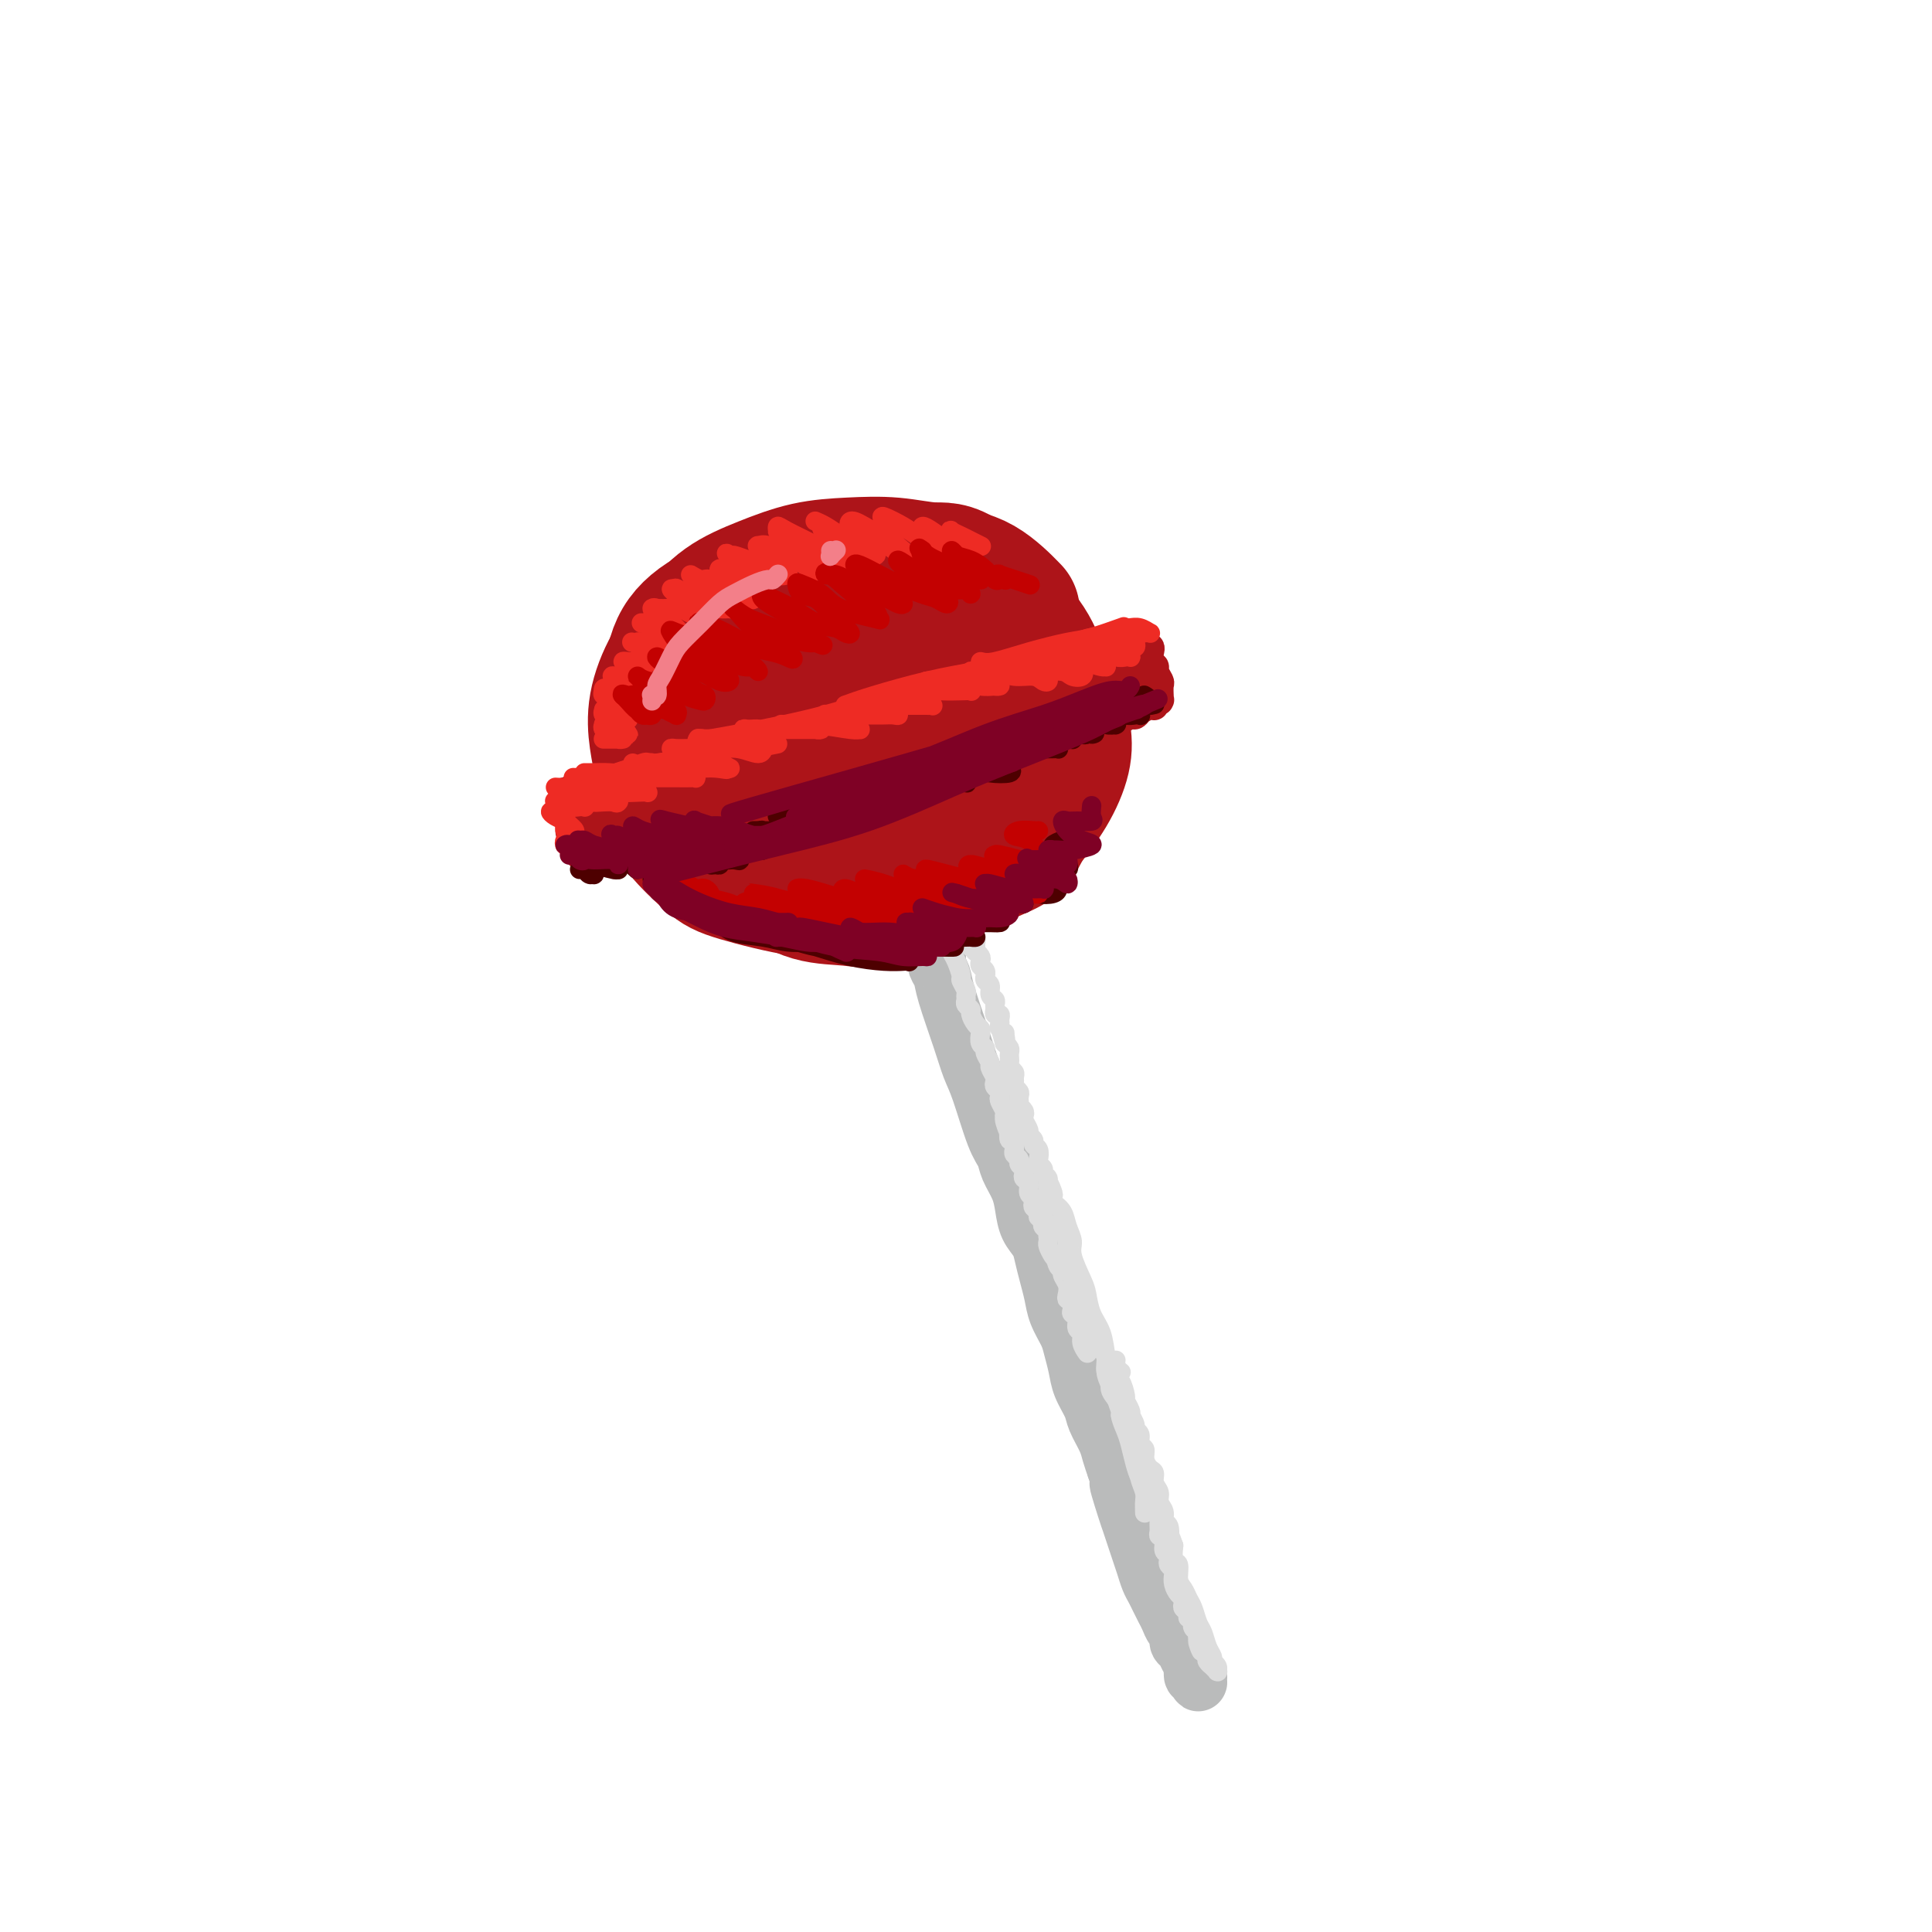 <svg viewBox='0 0 400 400' version='1.1' xmlns='http://www.w3.org/2000/svg' xmlns:xlink='http://www.w3.org/1999/xlink'><g fill='none' stroke='#AD1419' stroke-width='28' stroke-linecap='round' stroke-linejoin='round'><path d='M186,152c0.504,1.335 1.008,2.670 1,5c-0.008,2.330 -0.530,5.655 -1,8c-0.470,2.345 -0.890,3.711 -2,5c-1.110,1.289 -2.910,2.500 -5,3c-2.090,0.500 -4.471,0.289 -7,-1c-2.529,-1.289 -5.206,-3.656 -8,-5c-2.794,-1.344 -5.703,-1.666 -6,-7c-0.297,-5.334 2.019,-15.681 4,-21c1.981,-5.319 3.628,-5.610 6,-7c2.372,-1.390 5.471,-3.878 9,-5c3.529,-1.122 7.489,-0.879 10,0c2.511,0.879 3.575,2.394 4,3c0.425,0.606 0.213,0.303 0,0'/><path d='M198,141c1.211,4.146 2.423,8.292 3,12c0.577,3.708 0.521,6.979 0,10c-0.521,3.021 -1.507,5.793 -3,8c-1.493,2.207 -3.492,3.848 -6,5c-2.508,1.152 -5.526,1.816 -9,2c-3.474,0.184 -7.404,-0.113 -11,-1c-3.596,-0.887 -6.857,-2.364 -10,-4c-3.143,-1.636 -6.169,-3.430 -8,-6c-1.831,-2.570 -2.467,-5.915 -3,-9c-0.533,-3.085 -0.964,-5.911 0,-9c0.964,-3.089 3.323,-6.441 6,-10c2.677,-3.559 5.671,-7.324 9,-10c3.329,-2.676 6.994,-4.265 11,-5c4.006,-0.735 8.354,-0.618 12,0c3.646,0.618 6.592,1.738 9,4c2.408,2.262 4.280,5.666 6,9c1.720,3.334 3.288,6.597 4,10c0.712,3.403 0.568,6.946 0,10c-0.568,3.054 -1.562,5.620 -3,8c-1.438,2.380 -3.322,4.576 -6,6c-2.678,1.424 -6.151,2.078 -9,3c-2.849,0.922 -5.072,2.113 -11,2c-5.928,-0.113 -15.559,-1.528 -21,-3c-5.441,-1.472 -6.692,-3.000 -8,-5c-1.308,-2.000 -2.672,-4.471 -4,-7c-1.328,-2.529 -2.621,-5.117 -3,-8c-0.379,-2.883 0.156,-6.061 1,-9c0.844,-2.939 1.996,-5.637 4,-8c2.004,-2.363 4.858,-4.389 8,-6c3.142,-1.611 6.571,-2.805 10,-4'/><path d='M166,126c5.230,-1.881 9.307,-1.585 13,-1c3.693,0.585 7.004,1.458 10,3c2.996,1.542 5.677,3.751 8,6c2.323,2.249 4.288,4.537 6,7c1.712,2.463 3.172,5.102 4,8c0.828,2.898 1.026,6.054 1,9c-0.026,2.946 -0.275,5.683 -1,8c-0.725,2.317 -1.927,4.214 -4,6c-2.073,1.786 -5.019,3.460 -8,5c-2.981,1.540 -5.997,2.944 -9,4c-3.003,1.056 -5.993,1.764 -9,2c-3.007,0.236 -6.031,0.001 -9,-1c-2.969,-1.001 -5.882,-2.767 -9,-5c-3.118,-2.233 -6.440,-4.931 -9,-8c-2.560,-3.069 -4.357,-6.508 -6,-10c-1.643,-3.492 -3.133,-7.036 -4,-10c-0.867,-2.964 -1.110,-5.347 -1,-8c0.110,-2.653 0.574,-5.575 2,-8c1.426,-2.425 3.813,-4.354 7,-6c3.187,-1.646 7.173,-3.008 11,-4c3.827,-0.992 7.496,-1.612 12,-2c4.504,-0.388 9.844,-0.544 14,0c4.156,0.544 7.128,1.786 10,3c2.872,1.214 5.644,2.398 8,4c2.356,1.602 4.295,3.623 6,6c1.705,2.377 3.176,5.111 4,8c0.824,2.889 1.000,5.934 1,9c0.000,3.066 -0.175,6.152 -1,9c-0.825,2.848 -2.299,5.459 -4,8c-1.701,2.541 -3.629,5.012 -6,7c-2.371,1.988 -5.186,3.494 -8,5'/><path d='M195,180c-3.930,2.406 -6.757,2.421 -10,3c-3.243,0.579 -6.904,1.720 -10,2c-3.096,0.280 -5.628,-0.303 -8,-1c-2.372,-0.697 -4.583,-1.509 -7,-3c-2.417,-1.491 -5.041,-3.660 -7,-6c-1.959,-2.340 -3.252,-4.849 -5,-8c-1.748,-3.151 -3.952,-6.942 -5,-10c-1.048,-3.058 -0.941,-5.383 0,-8c0.941,-2.617 2.717,-5.525 5,-8c2.283,-2.475 5.073,-4.517 9,-7c3.927,-2.483 8.990,-5.407 14,-8c5.010,-2.593 9.967,-4.855 14,-6c4.033,-1.145 7.143,-1.173 10,-1c2.857,0.173 5.462,0.547 8,2c2.538,1.453 5.011,3.987 6,5c0.989,1.013 0.495,0.507 0,0'/><path d='M212,165c-1.199,1.925 -2.398,3.850 -4,6c-1.602,2.150 -3.607,4.526 -6,6c-2.393,1.474 -5.176,2.046 -8,3c-2.824,0.954 -5.691,2.292 -9,3c-3.309,0.708 -7.060,0.788 -10,1c-2.940,0.212 -5.068,0.555 -9,0c-3.932,-0.555 -9.669,-2.009 -13,-3c-3.331,-0.991 -4.255,-1.519 -6,-3c-1.745,-1.481 -4.312,-3.916 -6,-6c-1.688,-2.084 -2.497,-3.819 -3,-6c-0.503,-2.181 -0.698,-4.808 -1,-7c-0.302,-2.192 -0.709,-3.948 -1,-6c-0.291,-2.052 -0.465,-4.401 0,-7c0.465,-2.599 1.570,-5.449 3,-8c1.430,-2.551 3.187,-4.802 5,-7c1.813,-2.198 3.682,-4.341 6,-6c2.318,-1.659 5.084,-2.832 8,-4c2.916,-1.168 5.981,-2.329 9,-3c3.019,-0.671 5.992,-0.852 9,-1c3.008,-0.148 6.051,-0.264 9,0c2.949,0.264 5.805,0.907 8,1c2.195,0.093 3.730,-0.363 7,2c3.270,2.363 8.276,7.547 11,11c2.724,3.453 3.167,5.177 4,7c0.833,1.823 2.055,3.745 3,6c0.945,2.255 1.614,4.841 2,7c0.386,2.159 0.488,3.889 0,6c-0.488,2.111 -1.568,4.603 -3,7c-1.432,2.397 -3.216,4.698 -5,7'/><path d='M212,171c-1.805,3.985 -2.317,3.947 -7,6c-4.683,2.053 -13.539,6.199 -19,8c-5.461,1.801 -7.529,1.259 -10,1c-2.471,-0.259 -5.346,-0.236 -8,-1c-2.654,-0.764 -5.088,-2.315 -7,-4c-1.912,-1.685 -3.302,-3.505 -5,-6c-1.698,-2.495 -3.705,-5.666 -5,-9c-1.295,-3.334 -1.878,-6.832 -2,-10c-0.122,-3.168 0.219,-6.008 1,-9c0.781,-2.992 2.004,-6.137 4,-9c1.996,-2.863 4.766,-5.445 8,-7c3.234,-1.555 6.932,-2.082 11,-2c4.068,0.082 8.505,0.773 12,2c3.495,1.227 6.048,2.990 8,5c1.952,2.010 3.304,4.269 4,7c0.696,2.731 0.737,5.935 0,9c-0.737,3.065 -2.253,5.990 -4,8c-1.747,2.010 -3.726,3.103 -6,4c-2.274,0.897 -4.845,1.597 -8,1c-3.155,-0.597 -6.896,-2.490 -9,-4c-2.104,-1.510 -2.571,-2.638 -2,-4c0.571,-1.362 2.182,-2.958 4,-4c1.818,-1.042 3.845,-1.528 6,-2c2.155,-0.472 4.439,-0.928 6,-1c1.561,-0.072 2.401,0.240 3,1c0.599,0.760 0.959,1.969 1,3c0.041,1.031 -0.236,1.885 -3,3c-2.764,1.115 -8.013,2.493 -11,3c-2.987,0.507 -3.710,0.145 -4,0c-0.290,-0.145 -0.145,-0.072 0,0'/></g>
<g fill='none' stroke='#AD1419' stroke-width='6' stroke-linecap='round' stroke-linejoin='round'><path d='M118,171c-0.000,0.366 -0.000,0.732 0,1c0.000,0.268 0.000,0.437 0,0c-0.000,-0.437 -0.000,-1.480 0,-2c0.000,-0.520 0.000,-0.518 0,-1c-0.000,-0.482 -0.001,-1.447 0,-2c0.001,-0.553 0.003,-0.694 0,-1c-0.003,-0.306 -0.011,-0.779 0,-1c0.011,-0.221 0.042,-0.191 0,0c-0.042,0.191 -0.156,0.542 0,1c0.156,0.458 0.581,1.024 1,2c0.419,0.976 0.831,2.363 1,3c0.169,0.637 0.095,0.523 0,1c-0.095,0.477 -0.212,1.544 0,2c0.212,0.456 0.752,0.302 1,0c0.248,-0.302 0.205,-0.751 0,-1c-0.205,-0.249 -0.573,-0.299 -1,-1c-0.427,-0.701 -0.914,-2.053 -1,-3c-0.086,-0.947 0.229,-1.489 0,-2c-0.229,-0.511 -1.004,-0.992 -1,-1c0.004,-0.008 0.786,0.456 1,1c0.214,0.544 -0.139,1.169 0,2c0.139,0.831 0.770,1.867 1,3c0.230,1.133 0.059,2.362 0,3c-0.059,0.638 -0.004,0.684 0,1c0.004,0.316 -0.041,0.901 0,1c0.041,0.099 0.168,-0.288 0,-1c-0.168,-0.712 -0.633,-1.747 -1,-3c-0.367,-1.253 -0.637,-2.722 -1,-4c-0.363,-1.278 -0.818,-2.365 -1,-3c-0.182,-0.635 -0.091,-0.817 0,-1'/><path d='M117,165c-0.529,-1.583 -0.352,-0.541 0,0c0.352,0.541 0.879,0.579 1,1c0.121,0.421 -0.164,1.223 0,2c0.164,0.777 0.778,1.527 1,2c0.222,0.473 0.052,0.667 0,1c-0.052,0.333 0.014,0.805 0,1c-0.014,0.195 -0.109,0.115 0,0c0.109,-0.115 0.421,-0.264 0,-1c-0.421,-0.736 -1.577,-2.057 -2,-3c-0.423,-0.943 -0.115,-1.506 0,-2c0.115,-0.494 0.037,-0.920 0,-1c-0.037,-0.080 -0.032,0.185 0,0c0.032,-0.185 0.090,-0.819 0,-1c-0.090,-0.181 -0.330,0.091 0,0c0.330,-0.091 1.230,-0.547 2,-1c0.770,-0.453 1.412,-0.905 2,-1c0.588,-0.095 1.124,0.167 2,0c0.876,-0.167 2.093,-0.763 3,-1c0.907,-0.237 1.504,-0.116 2,0c0.496,0.116 0.891,0.227 1,0c0.109,-0.227 -0.069,-0.791 0,-1c0.069,-0.209 0.384,-0.064 0,0c-0.384,0.064 -1.469,0.047 -2,0c-0.531,-0.047 -0.510,-0.125 -1,0c-0.490,0.125 -1.490,0.453 -2,1c-0.510,0.547 -0.529,1.312 -1,2c-0.471,0.688 -1.394,1.298 -2,2c-0.606,0.702 -0.894,1.497 -1,2c-0.106,0.503 -0.030,0.715 0,1c0.030,0.285 0.015,0.642 0,1'/><path d='M120,169c-0.927,1.736 -0.244,1.575 0,2c0.244,0.425 0.051,1.437 0,2c-0.051,0.563 0.041,0.676 0,1c-0.041,0.324 -0.215,0.857 0,1c0.215,0.143 0.819,-0.106 1,0c0.181,0.106 -0.061,0.565 0,1c0.061,0.435 0.426,0.846 1,1c0.574,0.154 1.357,0.052 2,0c0.643,-0.052 1.147,-0.052 2,0c0.853,0.052 2.056,0.157 3,0c0.944,-0.157 1.627,-0.577 2,-1c0.373,-0.423 0.434,-0.849 1,-1c0.566,-0.151 1.638,-0.026 2,0c0.362,0.026 0.014,-0.046 0,0c-0.014,0.046 0.306,0.208 0,0c-0.306,-0.208 -1.237,-0.788 -2,-1c-0.763,-0.212 -1.357,-0.057 -2,0c-0.643,0.057 -1.335,0.014 -2,0c-0.665,-0.014 -1.303,-0.000 -2,0c-0.697,0.000 -1.455,-0.013 -2,0c-0.545,0.013 -0.878,0.054 -1,0c-0.122,-0.054 -0.033,-0.203 0,0c0.033,0.203 0.009,0.756 0,1c-0.009,0.244 -0.003,0.178 0,0c0.003,-0.178 0.005,-0.469 0,-1c-0.005,-0.531 -0.016,-1.303 0,-2c0.016,-0.697 0.060,-1.319 0,-2c-0.060,-0.681 -0.222,-1.420 0,-2c0.222,-0.580 0.829,-1.002 1,-1c0.171,0.002 -0.094,0.429 0,1c0.094,0.571 0.547,1.285 1,2'/><path d='M125,170c0.093,0.855 -0.175,1.492 0,2c0.175,0.508 0.793,0.887 1,1c0.207,0.113 0.003,-0.040 0,0c-0.003,0.040 0.195,0.273 0,0c-0.195,-0.273 -0.784,-1.053 -1,-2c-0.216,-0.947 -0.058,-2.063 0,-3c0.058,-0.937 0.017,-1.696 0,-2c-0.017,-0.304 -0.008,-0.152 0,0'/><path d='M227,135c-0.068,-0.002 -0.135,-0.004 0,0c0.135,0.004 0.474,0.015 1,0c0.526,-0.015 1.240,-0.055 2,0c0.760,0.055 1.566,0.206 2,0c0.434,-0.206 0.495,-0.769 1,-1c0.505,-0.231 1.455,-0.128 2,0c0.545,0.128 0.686,0.283 1,0c0.314,-0.283 0.802,-1.002 1,-1c0.198,0.002 0.104,0.725 0,1c-0.104,0.275 -0.220,0.101 0,0c0.220,-0.101 0.776,-0.130 1,0c0.224,0.130 0.116,0.420 0,1c-0.116,0.580 -0.241,1.449 0,2c0.241,0.551 0.849,0.782 1,1c0.151,0.218 -0.156,0.421 0,1c0.156,0.579 0.774,1.532 1,2c0.226,0.468 0.061,0.451 0,1c-0.061,0.549 -0.016,1.664 0,2c0.016,0.336 0.004,-0.106 0,0c-0.004,0.106 -0.000,0.759 0,1c0.000,0.241 -0.004,0.068 0,0c0.004,-0.068 0.016,-0.032 0,0c-0.016,0.032 -0.059,0.060 0,0c0.059,-0.060 0.219,-0.210 0,0c-0.219,0.210 -0.818,0.778 -1,1c-0.182,0.222 0.054,0.097 0,0c-0.054,-0.097 -0.399,-0.167 -1,0c-0.601,0.167 -1.460,0.571 -2,1c-0.540,0.429 -0.761,0.885 -1,1c-0.239,0.115 -0.497,-0.110 -1,0c-0.503,0.110 -1.252,0.555 -2,1'/><path d='M232,149c-1.403,1.239 -0.912,0.337 -1,0c-0.088,-0.337 -0.756,-0.108 -1,0c-0.244,0.108 -0.066,0.096 0,0c0.066,-0.096 0.019,-0.277 0,0c-0.019,0.277 -0.009,1.010 0,1c0.009,-0.010 0.017,-0.765 0,-1c-0.017,-0.235 -0.058,0.051 0,0c0.058,-0.051 0.215,-0.437 0,-1c-0.215,-0.563 -0.804,-1.302 -1,-2c-0.196,-0.698 -0.000,-1.353 0,-2c0.000,-0.647 -0.196,-1.285 0,-2c0.196,-0.715 0.784,-1.506 1,-2c0.216,-0.494 0.060,-0.692 0,-1c-0.060,-0.308 -0.022,-0.727 0,-1c0.022,-0.273 0.029,-0.399 0,0c-0.029,0.399 -0.095,1.322 0,2c0.095,0.678 0.352,1.110 1,2c0.648,0.890 1.687,2.238 2,3c0.313,0.762 -0.099,0.937 0,1c0.099,0.063 0.709,0.012 1,0c0.291,-0.012 0.264,0.013 0,-1c-0.264,-1.013 -0.765,-3.064 -1,-5c-0.235,-1.936 -0.203,-3.759 0,-4c0.203,-0.241 0.576,1.098 1,2c0.424,0.902 0.897,1.365 1,2c0.103,0.635 -0.165,1.440 0,2c0.165,0.560 0.761,0.874 1,1c0.239,0.126 0.119,0.063 0,0'/><path d='M236,143c0.464,0.966 0.124,-0.120 0,-1c-0.124,-0.880 -0.033,-1.556 0,-2c0.033,-0.444 0.009,-0.658 0,-1c-0.009,-0.342 -0.003,-0.812 0,-1c0.003,-0.188 0.001,-0.094 0,0'/></g>
<g fill='none' stroke='#BABBBB' stroke-width='12' stroke-linecap='round' stroke-linejoin='round'><path d='M194,198c0.002,-0.118 0.004,-0.236 0,0c-0.004,0.236 -0.014,0.827 0,1c0.014,0.173 0.052,-0.072 0,0c-0.052,0.072 -0.194,0.462 0,1c0.194,0.538 0.722,1.223 1,2c0.278,0.777 0.304,1.647 1,4c0.696,2.353 2.060,6.191 3,9c0.940,2.809 1.455,4.589 2,6c0.545,1.411 1.119,2.453 2,5c0.881,2.547 2.067,6.599 3,9c0.933,2.401 1.611,3.150 2,4c0.389,0.850 0.489,1.802 1,3c0.511,1.198 1.432,2.641 2,4c0.568,1.359 0.782,2.635 1,4c0.218,1.365 0.440,2.819 1,4c0.560,1.181 1.458,2.090 2,3c0.542,0.910 0.726,1.822 1,3c0.274,1.178 0.637,2.621 1,4c0.363,1.379 0.728,2.693 1,4c0.272,1.307 0.453,2.607 1,4c0.547,1.393 1.460,2.880 2,4c0.540,1.120 0.707,1.873 1,3c0.293,1.127 0.712,2.626 1,4c0.288,1.374 0.444,2.622 1,4c0.556,1.378 1.511,2.886 2,4c0.489,1.114 0.513,1.835 1,3c0.487,1.165 1.439,2.775 2,4c0.561,1.225 0.732,2.064 1,3c0.268,0.936 0.634,1.968 1,3'/><path d='M231,304c5.903,17.100 2.159,6.850 1,4c-1.159,-2.850 0.267,1.700 1,4c0.733,2.300 0.774,2.349 1,3c0.226,0.651 0.638,1.903 1,3c0.362,1.097 0.674,2.037 1,3c0.326,0.963 0.665,1.949 1,3c0.335,1.051 0.667,2.168 1,3c0.333,0.832 0.666,1.379 1,2c0.334,0.621 0.668,1.317 1,2c0.332,0.683 0.663,1.353 1,2c0.337,0.647 0.682,1.272 1,2c0.318,0.728 0.610,1.560 1,2c0.390,0.440 0.879,0.487 1,1c0.121,0.513 -0.126,1.490 0,2c0.126,0.510 0.626,0.552 1,1c0.374,0.448 0.622,1.300 1,2c0.378,0.700 0.887,1.247 1,2c0.113,0.753 -0.170,1.711 0,2c0.170,0.289 0.792,-0.091 1,0c0.208,0.091 0.003,0.651 0,1c-0.003,0.349 0.195,0.485 0,0c-0.195,-0.485 -0.783,-1.592 -1,-2c-0.217,-0.408 -0.062,-0.117 0,0c0.062,0.117 0.031,0.058 0,0'/></g>
<g fill='none' stroke='#DDDDDD' stroke-width='4' stroke-linecap='round' stroke-linejoin='round'><path d='M197,195c-0.006,-0.093 -0.012,-0.186 0,0c0.012,0.186 0.041,0.651 0,1c-0.041,0.349 -0.151,0.584 0,1c0.151,0.416 0.562,1.015 1,2c0.438,0.985 0.902,2.358 1,3c0.098,0.642 -0.171,0.553 0,1c0.171,0.447 0.782,1.429 1,2c0.218,0.571 0.044,0.729 0,1c-0.044,0.271 0.044,0.654 0,1c-0.044,0.346 -0.218,0.656 0,1c0.218,0.344 0.829,0.721 1,1c0.171,0.279 -0.099,0.460 0,1c0.099,0.540 0.566,1.440 1,2c0.434,0.560 0.833,0.779 1,1c0.167,0.221 0.101,0.445 0,1c-0.101,0.555 -0.238,1.443 0,2c0.238,0.557 0.852,0.783 1,1c0.148,0.217 -0.170,0.425 0,1c0.170,0.575 0.829,1.516 1,2c0.171,0.484 -0.147,0.511 0,1c0.147,0.489 0.758,1.441 1,2c0.242,0.559 0.117,0.726 0,1c-0.117,0.274 -0.224,0.654 0,1c0.224,0.346 0.778,0.656 1,1c0.222,0.344 0.111,0.721 0,1c-0.111,0.279 -0.222,0.460 0,1c0.222,0.540 0.778,1.440 1,2c0.222,0.560 0.111,0.780 0,1'/><path d='M208,231c1.642,5.742 0.248,2.098 0,1c-0.248,-1.098 0.652,0.350 1,1c0.348,0.650 0.146,0.503 0,1c-0.146,0.497 -0.236,1.639 0,2c0.236,0.361 0.799,-0.058 1,0c0.201,0.058 0.039,0.593 0,1c-0.039,0.407 0.046,0.686 0,1c-0.046,0.314 -0.222,0.661 0,1c0.222,0.339 0.843,0.668 1,1c0.157,0.332 -0.150,0.665 0,1c0.150,0.335 0.757,0.671 1,1c0.243,0.329 0.121,0.651 0,1c-0.121,0.349 -0.242,0.723 0,1c0.242,0.277 0.848,0.455 1,1c0.152,0.545 -0.152,1.455 0,2c0.152,0.545 0.758,0.724 1,1c0.242,0.276 0.121,0.647 0,1c-0.121,0.353 -0.242,0.686 0,1c0.242,0.314 0.849,0.609 1,1c0.151,0.391 -0.152,0.878 0,1c0.152,0.122 0.759,-0.121 1,0c0.241,0.121 0.117,0.606 0,1c-0.117,0.394 -0.227,0.697 0,1c0.227,0.303 0.792,0.605 1,1c0.208,0.395 0.059,0.883 0,1c-0.059,0.117 -0.027,-0.137 0,0c0.027,0.137 0.048,0.666 0,1c-0.048,0.334 -0.167,0.475 0,1c0.167,0.525 0.619,1.436 1,2c0.381,0.564 0.690,0.782 1,1'/><path d='M219,261c1.719,4.594 0.517,1.079 0,0c-0.517,-1.079 -0.348,0.278 0,1c0.348,0.722 0.877,0.811 1,1c0.123,0.189 -0.159,0.480 0,1c0.159,0.520 0.761,1.270 1,2c0.239,0.730 0.116,1.439 0,2c-0.116,0.561 -0.223,0.975 0,1c0.223,0.025 0.777,-0.340 1,0c0.223,0.340 0.116,1.386 0,2c-0.116,0.614 -0.242,0.797 0,1c0.242,0.203 0.853,0.426 1,1c0.147,0.574 -0.171,1.499 0,2c0.171,0.501 0.830,0.579 1,1c0.170,0.421 -0.150,1.185 0,2c0.150,0.815 0.771,1.681 1,2c0.229,0.319 0.065,0.091 0,0c-0.065,-0.091 -0.033,-0.046 0,0'/><path d='M237,306c0.414,0.371 0.828,0.741 1,1c0.172,0.259 0.102,0.406 0,1c-0.102,0.594 -0.238,1.636 0,2c0.238,0.364 0.849,0.052 1,0c0.151,-0.052 -0.157,0.157 0,1c0.157,0.843 0.778,2.319 1,3c0.222,0.681 0.044,0.568 0,1c-0.044,0.432 0.044,1.411 0,2c-0.044,0.589 -0.222,0.788 0,1c0.222,0.212 0.843,0.438 1,1c0.157,0.562 -0.150,1.460 0,2c0.150,0.540 0.758,0.721 1,1c0.242,0.279 0.117,0.655 0,1c-0.117,0.345 -0.225,0.660 0,1c0.225,0.340 0.782,0.707 1,1c0.218,0.293 0.097,0.512 0,1c-0.097,0.488 -0.171,1.244 0,2c0.171,0.756 0.586,1.512 1,2c0.414,0.488 0.828,0.709 1,1c0.172,0.291 0.102,0.651 0,1c-0.102,0.349 -0.238,0.686 0,1c0.238,0.314 0.849,0.605 1,1c0.151,0.395 -0.157,0.893 0,1c0.157,0.107 0.778,-0.179 1,0c0.222,0.179 0.046,0.821 0,1c-0.046,0.179 0.039,-0.107 0,0c-0.039,0.107 -0.203,0.606 0,1c0.203,0.394 0.772,0.684 1,1c0.228,0.316 0.114,0.658 0,1'/><path d='M248,339c1.637,5.288 0.229,2.008 0,1c-0.229,-1.008 0.722,0.254 1,1c0.278,0.746 -0.118,0.974 0,1c0.118,0.026 0.748,-0.152 1,0c0.252,0.152 0.124,0.633 0,1c-0.124,0.367 -0.243,0.620 0,1c0.243,0.380 0.850,0.886 1,1c0.150,0.114 -0.156,-0.166 0,0c0.156,0.166 0.774,0.777 1,1c0.226,0.223 0.062,0.057 0,0c-0.062,-0.057 -0.020,-0.005 0,0c0.020,0.005 0.020,-0.037 0,0c-0.020,0.037 -0.058,0.153 0,0c0.058,-0.153 0.211,-0.576 0,-1c-0.211,-0.424 -0.788,-0.848 -1,-1c-0.212,-0.152 -0.060,-0.032 0,0c0.060,0.032 0.027,-0.026 0,0c-0.027,0.026 -0.049,0.135 0,0c0.049,-0.135 0.168,-0.515 0,-1c-0.168,-0.485 -0.622,-1.074 -1,-2c-0.378,-0.926 -0.678,-2.188 -1,-3c-0.322,-0.812 -0.665,-1.175 -1,-2c-0.335,-0.825 -0.663,-2.113 -1,-3c-0.337,-0.887 -0.682,-1.374 -1,-2c-0.318,-0.626 -0.607,-1.392 -1,-2c-0.393,-0.608 -0.889,-1.060 -1,-2c-0.111,-0.940 0.162,-2.368 0,-3c-0.162,-0.632 -0.761,-0.466 -1,-1c-0.239,-0.534 -0.120,-1.767 0,-3'/><path d='M243,320c-1.482,-4.209 -1.186,-2.230 -1,-2c0.186,0.230 0.261,-1.289 0,-2c-0.261,-0.711 -0.859,-0.613 -1,-1c-0.141,-0.387 0.173,-1.259 0,-2c-0.173,-0.741 -0.834,-1.349 -1,-2c-0.166,-0.651 0.162,-1.343 0,-2c-0.162,-0.657 -0.813,-1.279 -1,-2c-0.187,-0.721 0.089,-1.540 0,-2c-0.089,-0.460 -0.545,-0.561 -1,-1c-0.455,-0.439 -0.911,-1.217 -1,-2c-0.089,-0.783 0.187,-1.570 0,-2c-0.187,-0.430 -0.838,-0.501 -1,-1c-0.162,-0.499 0.167,-1.426 0,-2c-0.167,-0.574 -0.828,-0.797 -1,-1c-0.172,-0.203 0.146,-0.387 0,-1c-0.146,-0.613 -0.756,-1.653 -1,-2c-0.244,-0.347 -0.121,0.001 0,0c0.121,-0.001 0.239,-0.351 0,-1c-0.239,-0.649 -0.835,-1.597 -1,-2c-0.165,-0.403 0.100,-0.263 0,-1c-0.100,-0.737 -0.564,-2.352 -1,-3c-0.436,-0.648 -0.845,-0.327 -1,-1c-0.155,-0.673 -0.055,-2.338 0,-3c0.055,-0.662 0.066,-0.322 0,0c-0.066,0.322 -0.210,0.625 0,1c0.210,0.375 0.774,0.821 1,1c0.226,0.179 0.113,0.089 0,0'/><path d='M236,303c-0.113,0.983 -0.227,1.965 0,3c0.227,1.035 0.793,2.121 1,3c0.207,0.879 0.055,1.550 0,2c-0.055,0.450 -0.014,0.680 0,1c0.014,0.320 0.001,0.732 0,1c-0.001,0.268 0.011,0.393 0,0c-0.011,-0.393 -0.044,-1.305 0,-2c0.044,-0.695 0.167,-1.172 0,-2c-0.167,-0.828 -0.623,-2.008 -1,-3c-0.377,-0.992 -0.673,-1.798 -1,-3c-0.327,-1.202 -0.684,-2.801 -1,-4c-0.316,-1.199 -0.591,-1.998 -1,-3c-0.409,-1.002 -0.951,-2.207 -1,-3c-0.049,-0.793 0.394,-1.175 0,-2c-0.394,-0.825 -1.626,-2.093 -2,-3c-0.374,-0.907 0.111,-1.451 0,-2c-0.111,-0.549 -0.817,-1.101 -1,-2c-0.183,-0.899 0.159,-2.146 0,-3c-0.159,-0.854 -0.817,-1.317 -1,-2c-0.183,-0.683 0.109,-1.586 0,-2c-0.109,-0.414 -0.621,-0.338 -1,-1c-0.379,-0.662 -0.626,-2.063 -1,-3c-0.374,-0.937 -0.873,-1.410 -1,-2c-0.127,-0.590 0.120,-1.299 0,-2c-0.120,-0.701 -0.607,-1.396 -1,-2c-0.393,-0.604 -0.694,-1.118 -1,-2c-0.306,-0.882 -0.618,-2.133 -1,-3c-0.382,-0.867 -0.834,-1.349 -1,-2c-0.166,-0.651 -0.048,-1.472 0,-2c0.048,-0.528 0.024,-0.764 0,-1'/><path d='M221,257c-2.474,-8.495 -0.660,-2.233 0,0c0.660,2.233 0.165,0.439 0,0c-0.165,-0.439 0.001,0.479 0,1c-0.001,0.521 -0.170,0.644 0,1c0.170,0.356 0.679,0.945 1,2c0.321,1.055 0.454,2.575 1,4c0.546,1.425 1.505,2.756 2,4c0.495,1.244 0.527,2.403 1,4c0.473,1.597 1.388,3.633 2,5c0.612,1.367 0.919,2.064 1,3c0.081,0.936 -0.066,2.111 0,3c0.066,0.889 0.344,1.494 1,3c0.656,1.506 1.689,3.915 2,5c0.311,1.085 -0.102,0.847 0,1c0.102,0.153 0.718,0.698 1,1c0.282,0.302 0.230,0.361 0,0c-0.230,-0.361 -0.638,-1.142 -1,-2c-0.362,-0.858 -0.678,-1.793 -1,-3c-0.322,-1.207 -0.650,-2.687 -1,-4c-0.350,-1.313 -0.722,-2.460 -1,-4c-0.278,-1.540 -0.460,-3.473 -1,-5c-0.540,-1.527 -1.436,-2.649 -2,-4c-0.564,-1.351 -0.795,-2.931 -1,-4c-0.205,-1.069 -0.383,-1.627 -1,-3c-0.617,-1.373 -1.674,-3.561 -2,-5c-0.326,-1.439 0.077,-2.128 0,-3c-0.077,-0.872 -0.636,-1.927 -1,-3c-0.364,-1.073 -0.533,-2.164 -1,-3c-0.467,-0.836 -1.234,-1.418 -2,-2'/><path d='M218,249c-2.100,-7.073 -0.352,-3.257 0,-2c0.352,1.257 -0.694,-0.045 -1,-1c-0.306,-0.955 0.128,-1.564 0,-2c-0.128,-0.436 -0.818,-0.698 -1,-1c-0.182,-0.302 0.143,-0.644 0,-1c-0.143,-0.356 -0.755,-0.725 -1,-1c-0.245,-0.275 -0.122,-0.455 0,-1c0.122,-0.545 0.244,-1.454 0,-2c-0.244,-0.546 -0.854,-0.727 -1,-1c-0.146,-0.273 0.171,-0.636 0,-1c-0.171,-0.364 -0.829,-0.727 -1,-1c-0.171,-0.273 0.147,-0.455 0,-1c-0.147,-0.545 -0.757,-1.452 -1,-2c-0.243,-0.548 -0.118,-0.738 0,-1c0.118,-0.262 0.227,-0.595 0,-1c-0.227,-0.405 -0.792,-0.882 -1,-1c-0.208,-0.118 -0.060,0.123 0,0c0.060,-0.123 0.030,-0.610 0,-1c-0.030,-0.390 -0.061,-0.682 0,-1c0.061,-0.318 0.213,-0.663 0,-1c-0.213,-0.337 -0.793,-0.668 -1,-1c-0.207,-0.332 -0.041,-0.666 0,-1c0.041,-0.334 -0.041,-0.667 0,-1c0.041,-0.333 0.207,-0.667 0,-1c-0.207,-0.333 -0.787,-0.667 -1,-1c-0.213,-0.333 -0.060,-0.667 0,-1c0.060,-0.333 0.026,-0.667 0,-1c-0.026,-0.333 -0.046,-0.667 0,-1c0.046,-0.333 0.156,-0.667 0,-1c-0.156,-0.333 -0.578,-0.667 -1,-1'/><path d='M208,216c-1.543,-5.268 -0.399,-1.936 0,-1c0.399,0.936 0.054,-0.522 0,-1c-0.054,-0.478 0.183,0.026 0,0c-0.183,-0.026 -0.785,-0.580 -1,-1c-0.215,-0.420 -0.044,-0.704 0,-1c0.044,-0.296 -0.041,-0.604 0,-1c0.041,-0.396 0.208,-0.880 0,-1c-0.208,-0.120 -0.792,0.124 -1,0c-0.208,-0.124 -0.041,-0.614 0,-1c0.041,-0.386 -0.045,-0.666 0,-1c0.045,-0.334 0.222,-0.720 0,-1c-0.222,-0.280 -0.844,-0.452 -1,-1c-0.156,-0.548 0.155,-1.470 0,-2c-0.155,-0.530 -0.777,-0.667 -1,-1c-0.223,-0.333 -0.046,-0.863 0,-1c0.046,-0.137 -0.039,0.118 0,0c0.039,-0.118 0.203,-0.610 0,-1c-0.203,-0.390 -0.772,-0.678 -1,-1c-0.228,-0.322 -0.114,-0.679 0,-1c0.114,-0.321 0.227,-0.608 0,-1c-0.227,-0.392 -0.793,-0.890 -1,-1c-0.207,-0.110 -0.055,0.168 0,0c0.055,-0.168 0.015,-0.781 0,-1c-0.015,-0.219 -0.003,-0.045 0,0c0.003,0.045 -0.002,-0.041 0,0c0.002,0.041 0.011,0.207 0,0c-0.011,-0.207 -0.041,-0.786 0,-1c0.041,-0.214 0.155,-0.061 0,0c-0.155,0.061 -0.577,0.031 -1,0'/><path d='M201,195c-1.083,-3.233 -0.290,-0.815 0,0c0.290,0.815 0.078,0.027 0,0c-0.078,-0.027 -0.022,0.707 0,1c0.022,0.293 0.011,0.147 0,0'/></g>
<g fill='none' stroke='#EE2B24' stroke-width='4' stroke-linecap='round' stroke-linejoin='round'><path d='M121,160c0.580,0.009 1.161,0.017 2,0c0.839,-0.017 1.938,-0.061 3,0c1.062,0.061 2.089,0.226 3,0c0.911,-0.226 1.708,-0.844 2,-1c0.292,-0.156 0.079,0.150 0,0c-0.079,-0.150 -0.022,-0.757 0,-1c0.022,-0.243 0.011,-0.121 0,0'/><path d='M120,161c-0.447,-0.001 -0.894,-0.002 -1,0c-0.106,0.002 0.129,0.007 0,0c-0.129,-0.007 -0.623,-0.026 0,0c0.623,0.026 2.363,0.098 4,0c1.637,-0.098 3.171,-0.367 5,-1c1.829,-0.633 3.954,-1.632 5,-2c1.046,-0.368 1.013,-0.105 1,0c-0.013,0.105 -0.007,0.053 0,0'/><path d='M115,163c1.149,0.069 2.297,0.138 4,0c1.703,-0.138 3.959,-0.482 6,-1c2.041,-0.518 3.867,-1.211 6,-2c2.133,-0.789 4.574,-1.674 6,-2c1.426,-0.326 1.836,-0.093 2,0c0.164,0.093 0.082,0.047 0,0'/><path d='M124,161c-0.019,0.190 -0.038,0.379 1,0c1.038,-0.379 3.132,-1.328 6,-2c2.868,-0.672 6.511,-1.067 10,-2c3.489,-0.933 6.824,-2.405 12,-4c5.176,-1.595 12.193,-3.313 15,-4c2.807,-0.687 1.403,-0.344 0,0'/><path d='M161,154c-2.083,0.417 -4.167,0.833 -5,1c-0.833,0.167 -0.417,0.083 0,0'/><path d='M152,153c0.134,-0.007 0.268,-0.014 -1,0c-1.268,0.014 -3.938,0.048 -5,0c-1.062,-0.048 -0.515,-0.176 -1,0c-0.485,0.176 -2.002,0.658 2,0c4.002,-0.658 13.522,-2.457 20,-4c6.478,-1.543 9.913,-2.831 14,-4c4.087,-1.169 8.828,-2.221 12,-3c3.172,-0.779 4.777,-1.287 8,-2c3.223,-0.713 8.064,-1.632 10,-2c1.936,-0.368 0.968,-0.184 0,0'/><path d='M175,146c1.533,-0.554 3.065,-1.108 6,-2c2.935,-0.892 7.271,-2.124 11,-3c3.729,-0.876 6.850,-1.398 10,-2c3.150,-0.602 6.329,-1.285 9,-2c2.671,-0.715 4.835,-1.462 8,-2c3.165,-0.538 7.333,-0.868 9,-1c1.667,-0.132 0.834,-0.066 0,0'/><path d='M203,137c0.690,0.170 1.380,0.339 3,0c1.620,-0.339 4.169,-1.188 7,-2c2.831,-0.812 5.944,-1.589 8,-2c2.056,-0.411 3.053,-0.457 5,-1c1.947,-0.543 4.842,-1.584 6,-2c1.158,-0.416 0.579,-0.208 0,0'/><path d='M214,135c-0.012,0.081 -0.023,0.161 1,0c1.023,-0.161 3.082,-0.565 5,-1c1.918,-0.435 3.696,-0.902 5,-1c1.304,-0.098 2.134,0.173 3,0c0.866,-0.173 1.768,-0.789 2,-1c0.232,-0.211 -0.206,-0.018 -1,0c-0.794,0.018 -1.945,-0.139 -3,0c-1.055,0.139 -2.013,0.574 -3,1c-0.987,0.426 -2.002,0.842 -3,1c-0.998,0.158 -1.980,0.056 -2,0c-0.020,-0.056 0.923,-0.067 2,0c1.077,0.067 2.290,0.210 3,0c0.710,-0.210 0.917,-0.774 1,-1c0.083,-0.226 0.041,-0.113 0,0'/><path d='M233,130c0.256,0.030 0.511,0.061 1,0c0.489,-0.061 1.211,-0.212 2,0c0.789,0.212 1.646,0.789 2,1c0.354,0.211 0.207,0.056 0,0c-0.207,-0.056 -0.473,-0.015 -1,0c-0.527,0.015 -1.315,0.003 -2,0c-0.685,-0.003 -1.268,0.003 -2,0c-0.732,-0.003 -1.614,-0.016 -2,0c-0.386,0.016 -0.275,0.061 0,0c0.275,-0.061 0.714,-0.228 1,0c0.286,0.228 0.418,0.850 1,1c0.582,0.150 1.615,-0.174 2,0c0.385,0.174 0.122,0.845 0,1c-0.122,0.155 -0.103,-0.207 0,0c0.103,0.207 0.290,0.984 0,1c-0.290,0.016 -1.056,-0.729 -2,-1c-0.944,-0.271 -2.065,-0.070 -3,0c-0.935,0.070 -1.684,0.007 -2,0c-0.316,-0.007 -0.200,0.040 0,0c0.200,-0.040 0.485,-0.168 1,0c0.515,0.168 1.260,0.633 2,1c0.740,0.367 1.476,0.635 2,1c0.524,0.365 0.835,0.826 1,1c0.165,0.174 0.185,0.061 0,0c-0.185,-0.061 -0.575,-0.069 -1,0c-0.425,0.069 -0.886,0.214 -2,0c-1.114,-0.214 -2.881,-0.787 -4,-1c-1.119,-0.213 -1.588,-0.068 -2,0c-0.412,0.068 -0.765,0.057 -1,0c-0.235,-0.057 -0.353,-0.159 0,0c0.353,0.159 1.176,0.580 2,1'/><path d='M226,136c-0.689,0.320 1.088,0.619 2,1c0.912,0.381 0.957,0.844 1,1c0.043,0.156 0.082,0.003 0,0c-0.082,-0.003 -0.284,0.142 -1,0c-0.716,-0.142 -1.945,-0.571 -3,-1c-1.055,-0.429 -1.937,-0.858 -3,-1c-1.063,-0.142 -2.307,0.005 -3,0c-0.693,-0.005 -0.834,-0.160 -1,0c-0.166,0.160 -0.358,0.635 0,1c0.358,0.365 1.266,0.621 2,1c0.734,0.379 1.292,0.882 2,1c0.708,0.118 1.564,-0.150 2,0c0.436,0.150 0.451,0.719 0,1c-0.451,0.281 -1.367,0.273 -2,0c-0.633,-0.273 -0.983,-0.810 -2,-1c-1.017,-0.190 -2.699,-0.034 -4,0c-1.301,0.034 -2.219,-0.055 -3,0c-0.781,0.055 -1.424,0.253 -2,0c-0.576,-0.253 -1.085,-0.956 -1,-1c0.085,-0.044 0.765,0.573 2,1c1.235,0.427 3.027,0.666 4,1c0.973,0.334 1.129,0.765 1,1c-0.129,0.235 -0.542,0.273 -1,0c-0.458,-0.273 -0.959,-0.859 -2,-1c-1.041,-0.141 -2.620,0.162 -4,0c-1.380,-0.162 -2.560,-0.789 -4,-1c-1.440,-0.211 -3.138,-0.005 -4,0c-0.862,0.005 -0.886,-0.191 -1,0c-0.114,0.191 -0.318,0.769 0,1c0.318,0.231 1.159,0.116 2,0'/><path d='M203,140c-2.529,0.321 0.648,0.623 2,1c1.352,0.377 0.879,0.829 1,1c0.121,0.171 0.838,0.060 1,0c0.162,-0.060 -0.230,-0.069 -1,0c-0.770,0.069 -1.919,0.214 -3,0c-1.081,-0.214 -2.096,-0.789 -3,-1c-0.904,-0.211 -1.698,-0.058 -3,0c-1.302,0.058 -3.114,0.019 -4,0c-0.886,-0.019 -0.847,-0.020 -1,0c-0.153,0.020 -0.496,0.062 0,0c0.496,-0.062 1.833,-0.227 3,0c1.167,0.227 2.165,0.845 3,1c0.835,0.155 1.507,-0.154 2,0c0.493,0.154 0.806,0.772 1,1c0.194,0.228 0.267,0.065 0,0c-0.267,-0.065 -0.876,-0.033 -2,0c-1.124,0.033 -2.764,0.065 -4,0c-1.236,-0.065 -2.067,-0.229 -4,0c-1.933,0.229 -4.969,0.850 -6,1c-1.031,0.150 -0.056,-0.170 1,0c1.056,0.170 2.193,0.830 3,1c0.807,0.170 1.283,-0.151 2,0c0.717,0.151 1.673,0.772 2,1c0.327,0.228 0.024,0.061 0,0c-0.024,-0.061 0.232,-0.016 0,0c-0.232,0.016 -0.952,0.004 -2,0c-1.048,-0.004 -2.425,-0.001 -4,0c-1.575,0.001 -3.347,0.000 -5,0c-1.653,-0.000 -3.187,-0.000 -4,0c-0.813,0.000 -0.907,0.000 -1,0'/><path d='M177,146c-3.623,0.482 -0.679,0.185 1,0c1.679,-0.185 2.094,-0.260 3,0c0.906,0.260 2.304,0.854 3,1c0.696,0.146 0.690,-0.157 1,0c0.310,0.157 0.936,0.774 1,1c0.064,0.226 -0.433,0.060 -1,0c-0.567,-0.060 -1.203,-0.016 -2,0c-0.797,0.016 -1.755,0.003 -3,0c-1.245,-0.003 -2.777,0.003 -4,0c-1.223,-0.003 -2.136,-0.016 -3,0c-0.864,0.016 -1.679,0.059 -2,0c-0.321,-0.059 -0.149,-0.222 0,0c0.149,0.222 0.275,0.830 1,1c0.725,0.170 2.049,-0.097 3,0c0.951,0.097 1.529,0.558 2,1c0.471,0.442 0.835,0.865 1,1c0.165,0.135 0.132,-0.016 0,0c-0.132,0.016 -0.362,0.200 -2,0c-1.638,-0.200 -4.683,-0.785 -7,-1c-2.317,-0.215 -3.908,-0.058 -5,0c-1.092,0.058 -1.687,0.019 -2,0c-0.313,-0.019 -0.343,-0.019 0,0c0.343,0.019 1.059,0.058 2,0c0.941,-0.058 2.108,-0.212 3,0c0.892,0.212 1.509,0.789 2,1c0.491,0.211 0.855,0.057 1,0c0.145,-0.057 0.070,-0.015 0,0c-0.070,0.015 -0.134,0.004 -1,0c-0.866,-0.004 -2.533,-0.001 -4,0c-1.467,0.001 -2.733,0.001 -4,0'/><path d='M161,151c-4.366,0.614 -3.781,0.149 -4,0c-0.219,-0.149 -1.242,0.016 -2,0c-0.758,-0.016 -1.251,-0.215 -1,0c0.251,0.215 1.246,0.842 2,1c0.754,0.158 1.268,-0.154 2,0c0.732,0.154 1.681,0.773 2,1c0.319,0.227 0.006,0.061 0,0c-0.006,-0.061 0.294,-0.016 0,0c-0.294,0.016 -1.182,0.005 -2,0c-0.818,-0.005 -1.567,-0.002 -3,0c-1.433,0.002 -3.549,0.005 -5,0c-1.451,-0.005 -2.238,-0.016 -3,0c-0.762,0.016 -1.500,0.061 -2,0c-0.500,-0.061 -0.761,-0.228 0,0c0.761,0.228 2.543,0.850 4,1c1.457,0.150 2.589,-0.174 4,0c1.411,0.174 3.099,0.845 4,1c0.901,0.155 1.014,-0.207 1,0c-0.014,0.207 -0.153,0.984 -1,1c-0.847,0.016 -2.400,-0.729 -4,-1c-1.600,-0.271 -3.247,-0.070 -5,0c-1.753,0.070 -3.611,0.008 -5,0c-1.389,-0.008 -2.310,0.039 -3,0c-0.690,-0.039 -1.148,-0.164 -1,0c0.148,0.164 0.902,0.618 2,1c1.098,0.382 2.540,0.691 4,1c1.460,0.309 2.938,0.619 4,1c1.062,0.381 1.709,0.833 2,1c0.291,0.167 0.226,0.048 0,0c-0.226,-0.048 -0.613,-0.024 -1,0'/><path d='M150,159c1.344,0.603 -0.294,0.109 -2,0c-1.706,-0.109 -3.478,0.166 -5,0c-1.522,-0.166 -2.795,-0.774 -4,-1c-1.205,-0.226 -2.343,-0.071 -3,0c-0.657,0.071 -0.835,0.056 -1,0c-0.165,-0.056 -0.317,-0.155 0,0c0.317,0.155 1.105,0.563 2,1c0.895,0.437 1.898,0.902 3,1c1.102,0.098 2.302,-0.170 3,0c0.698,0.170 0.894,0.778 1,1c0.106,0.222 0.124,0.060 0,0c-0.124,-0.060 -0.389,-0.016 -1,0c-0.611,0.016 -1.569,0.003 -3,0c-1.431,-0.003 -3.336,0.002 -5,0c-1.664,-0.002 -3.088,-0.012 -4,0c-0.912,0.012 -1.313,0.045 -2,0c-0.687,-0.045 -1.662,-0.170 -1,0c0.662,0.170 2.960,0.634 4,1c1.040,0.366 0.823,0.635 1,1c0.177,0.365 0.749,0.826 1,1c0.251,0.174 0.182,0.060 0,0c-0.182,-0.060 -0.476,-0.065 -2,0c-1.524,0.065 -4.277,0.199 -6,0c-1.723,-0.199 -2.417,-0.730 -3,-1c-0.583,-0.270 -1.057,-0.280 -1,0c0.057,0.280 0.644,0.848 1,1c0.356,0.152 0.480,-0.113 1,0c0.520,0.113 1.434,0.604 2,1c0.566,0.396 0.783,0.698 1,1'/><path d='M127,166c0.835,0.464 0.922,0.125 1,0c0.078,-0.125 0.148,-0.037 0,0c-0.148,0.037 -0.512,0.023 -1,0c-0.488,-0.023 -1.098,-0.055 -2,0c-0.902,0.055 -2.094,0.197 -3,0c-0.906,-0.197 -1.526,-0.733 -2,-1c-0.474,-0.267 -0.803,-0.264 -1,0c-0.197,0.264 -0.263,0.789 0,1c0.263,0.211 0.856,0.109 1,0c0.144,-0.109 -0.160,-0.226 0,0c0.160,0.226 0.783,0.794 1,1c0.217,0.206 0.027,0.051 0,0c-0.027,-0.051 0.108,0.001 0,0c-0.108,-0.001 -0.461,-0.055 -1,0c-0.539,0.055 -1.265,0.218 -2,0c-0.735,-0.218 -1.480,-0.818 -2,-1c-0.520,-0.182 -0.815,0.055 -1,0c-0.185,-0.055 -0.260,-0.403 0,0c0.260,0.403 0.855,1.558 1,2c0.145,0.442 -0.160,0.172 0,0c0.160,-0.172 0.785,-0.246 1,0c0.215,0.246 0.020,0.812 0,1c-0.020,0.188 0.134,-0.003 0,0c-0.134,0.003 -0.556,0.200 -1,0c-0.444,-0.200 -0.911,-0.797 -1,-1c-0.089,-0.203 0.200,-0.013 0,0c-0.200,0.013 -0.889,-0.151 -1,0c-0.111,0.151 0.355,0.618 1,1c0.645,0.382 1.470,0.681 2,1c0.530,0.319 0.765,0.660 1,1'/><path d='M118,171c0.391,0.717 -0.130,0.010 0,0c0.130,-0.010 0.911,0.676 1,1c0.089,0.324 -0.513,0.287 -1,0c-0.487,-0.287 -0.860,-0.824 -1,-1c-0.140,-0.176 -0.048,0.008 0,0c0.048,-0.008 0.051,-0.209 0,0c-0.051,0.209 -0.158,0.826 0,1c0.158,0.174 0.579,-0.097 1,0c0.421,0.097 0.842,0.562 1,1c0.158,0.438 0.053,0.848 0,1c-0.053,0.152 -0.053,0.045 0,0c0.053,-0.045 0.161,-0.027 0,0c-0.161,0.027 -0.589,0.062 -1,0c-0.411,-0.062 -0.804,-0.223 -1,0c-0.196,0.223 -0.196,0.830 0,1c0.196,0.170 0.588,-0.098 1,0c0.412,0.098 0.842,0.562 1,1c0.158,0.438 0.042,0.849 0,1c-0.042,0.151 -0.012,0.043 0,0c0.012,-0.043 0.006,-0.022 0,0'/><path d='M125,153c0.024,-0.000 0.048,-0.000 0,0c-0.048,0.000 -0.167,0.000 0,0c0.167,-0.000 0.620,-0.000 1,0c0.380,0.000 0.687,0.001 1,0c0.313,-0.001 0.632,-0.003 1,0c0.368,0.003 0.785,0.012 1,0c0.215,-0.012 0.230,-0.046 0,0c-0.230,0.046 -0.703,0.170 -1,0c-0.297,-0.170 -0.416,-0.635 -1,-1c-0.584,-0.365 -1.633,-0.630 -2,-1c-0.367,-0.370 -0.053,-0.846 0,-1c0.053,-0.154 -0.154,0.015 0,0c0.154,-0.015 0.669,-0.214 1,0c0.331,0.214 0.479,0.840 1,1c0.521,0.160 1.416,-0.146 2,0c0.584,0.146 0.857,0.744 1,1c0.143,0.256 0.158,0.170 0,0c-0.158,-0.170 -0.488,-0.424 -1,-1c-0.512,-0.576 -1.207,-1.475 -2,-2c-0.793,-0.525 -1.684,-0.677 -2,-1c-0.316,-0.323 -0.058,-0.816 0,-1c0.058,-0.184 -0.086,-0.059 0,0c0.086,0.059 0.402,0.051 1,0c0.598,-0.051 1.478,-0.145 2,0c0.522,0.145 0.684,0.530 1,1c0.316,0.470 0.785,1.027 1,1c0.215,-0.027 0.176,-0.637 0,-1c-0.176,-0.363 -0.491,-0.479 -1,-1c-0.509,-0.521 -1.214,-1.448 -2,-2c-0.786,-0.552 -1.653,-0.729 -2,-1c-0.347,-0.271 -0.173,-0.635 0,-1'/><path d='M125,143c-0.414,-0.972 1.053,-0.403 2,0c0.947,0.403 1.376,0.641 2,1c0.624,0.359 1.444,0.840 2,1c0.556,0.160 0.849,-0.002 1,0c0.151,0.002 0.160,0.169 0,0c-0.160,-0.169 -0.490,-0.672 -1,-1c-0.510,-0.328 -1.199,-0.480 -2,-1c-0.801,-0.520 -1.714,-1.408 -2,-2c-0.286,-0.592 0.056,-0.887 0,-1c-0.056,-0.113 -0.508,-0.044 0,0c0.508,0.044 1.977,0.061 3,0c1.023,-0.061 1.602,-0.202 2,0c0.398,0.202 0.616,0.745 1,1c0.384,0.255 0.936,0.222 1,0c0.064,-0.222 -0.359,-0.634 -1,-1c-0.641,-0.366 -1.500,-0.687 -2,-1c-0.500,-0.313 -0.640,-0.620 -1,-1c-0.360,-0.380 -0.941,-0.835 -1,-1c-0.059,-0.165 0.404,-0.040 1,0c0.596,0.040 1.324,-0.007 2,0c0.676,0.007 1.299,0.066 2,0c0.701,-0.066 1.478,-0.259 2,0c0.522,0.259 0.788,0.969 1,1c0.212,0.031 0.372,-0.619 0,-1c-0.372,-0.381 -1.274,-0.494 -2,-1c-0.726,-0.506 -1.277,-1.404 -2,-2c-0.723,-0.596 -1.618,-0.891 -2,-1c-0.382,-0.109 -0.252,-0.031 0,0c0.252,0.031 0.626,0.016 1,0'/><path d='M132,133c-0.049,-0.377 1.830,0.681 3,1c1.170,0.319 1.632,-0.100 2,0c0.368,0.100 0.641,0.718 1,1c0.359,0.282 0.802,0.227 1,0c0.198,-0.227 0.151,-0.625 0,-1c-0.151,-0.375 -0.405,-0.727 -1,-1c-0.595,-0.273 -1.530,-0.466 -2,-1c-0.470,-0.534 -0.475,-1.408 -1,-2c-0.525,-0.592 -1.571,-0.902 -2,-1c-0.429,-0.098 -0.242,0.016 0,0c0.242,-0.016 0.537,-0.162 1,0c0.463,0.162 1.092,0.634 2,1c0.908,0.366 2.094,0.628 3,1c0.906,0.372 1.533,0.854 2,1c0.467,0.146 0.774,-0.045 1,0c0.226,0.045 0.372,0.328 0,0c-0.372,-0.328 -1.260,-1.265 -2,-2c-0.740,-0.735 -1.332,-1.269 -2,-2c-0.668,-0.731 -1.413,-1.661 -2,-2c-0.587,-0.339 -1.017,-0.087 -1,0c0.017,0.087 0.482,0.010 1,0c0.518,-0.010 1.091,0.048 2,0c0.909,-0.048 2.156,-0.202 3,0c0.844,0.202 1.285,0.759 2,1c0.715,0.241 1.704,0.166 2,0c0.296,-0.166 -0.100,-0.423 -1,-1c-0.900,-0.577 -2.303,-1.474 -3,-2c-0.697,-0.526 -0.688,-0.680 -1,-1c-0.312,-0.320 -0.946,-0.806 -1,-1c-0.054,-0.194 0.473,-0.097 1,0'/><path d='M140,122c-0.523,-0.652 0.670,0.218 2,1c1.330,0.782 2.799,1.475 4,2c1.201,0.525 2.135,0.881 3,1c0.865,0.119 1.661,0.001 2,0c0.339,-0.001 0.222,0.117 0,0c-0.222,-0.117 -0.548,-0.467 -1,-1c-0.452,-0.533 -1.029,-1.249 -2,-2c-0.971,-0.751 -2.336,-1.538 -3,-2c-0.664,-0.462 -0.628,-0.600 -1,-1c-0.372,-0.400 -1.151,-1.061 -1,-1c0.151,0.061 1.234,0.843 2,1c0.766,0.157 1.215,-0.311 2,0c0.785,0.311 1.907,1.401 3,2c1.093,0.599 2.159,0.706 3,1c0.841,0.294 1.459,0.775 2,1c0.541,0.225 1.005,0.193 1,0c-0.005,-0.193 -0.477,-0.549 -1,-1c-0.523,-0.451 -1.095,-0.997 -2,-2c-0.905,-1.003 -2.142,-2.462 -3,-3c-0.858,-0.538 -1.337,-0.155 -1,0c0.337,0.155 1.491,0.084 2,0c0.509,-0.084 0.372,-0.180 1,0c0.628,0.180 2.022,0.634 3,1c0.978,0.366 1.539,0.642 2,1c0.461,0.358 0.821,0.797 1,1c0.179,0.203 0.178,0.170 0,0c-0.178,-0.170 -0.532,-0.479 -1,-1c-0.468,-0.521 -1.049,-1.256 -2,-2c-0.951,-0.744 -2.272,-1.498 -3,-2c-0.728,-0.502 -0.864,-0.751 -1,-1'/><path d='M151,115c-1.105,-0.914 -0.367,-0.199 0,0c0.367,0.199 0.365,-0.119 1,0c0.635,0.119 1.908,0.673 3,1c1.092,0.327 2.003,0.425 3,1c0.997,0.575 2.079,1.626 3,2c0.921,0.374 1.680,0.069 2,0c0.320,-0.069 0.202,0.097 0,0c-0.202,-0.097 -0.486,-0.456 -1,-1c-0.514,-0.544 -1.257,-1.272 -2,-2c-0.743,-0.728 -1.486,-1.456 -2,-2c-0.514,-0.544 -0.798,-0.904 -1,-1c-0.202,-0.096 -0.321,0.073 0,0c0.321,-0.073 1.081,-0.386 2,0c0.919,0.386 1.998,1.473 3,2c1.002,0.527 1.926,0.496 3,1c1.074,0.504 2.298,1.542 3,2c0.702,0.458 0.882,0.334 1,0c0.118,-0.334 0.175,-0.878 0,-1c-0.175,-0.122 -0.580,0.179 -2,-1c-1.420,-1.179 -3.853,-3.837 -5,-5c-1.147,-1.163 -1.006,-0.830 -1,-1c0.006,-0.170 -0.121,-0.842 0,-1c0.121,-0.158 0.491,0.197 2,1c1.509,0.803 4.157,2.055 6,3c1.843,0.945 2.881,1.582 4,2c1.119,0.418 2.321,0.617 3,1c0.679,0.383 0.837,0.949 1,1c0.163,0.051 0.332,-0.414 0,-1c-0.332,-0.586 -1.166,-1.293 -2,-2'/><path d='M175,114c1.438,0.178 -1.466,-0.878 -3,-2c-1.534,-1.122 -1.699,-2.309 -2,-3c-0.301,-0.691 -0.740,-0.886 -1,-1c-0.260,-0.114 -0.341,-0.147 0,0c0.341,0.147 1.103,0.474 2,1c0.897,0.526 1.927,1.250 3,2c1.073,0.750 2.187,1.526 3,2c0.813,0.474 1.325,0.646 2,1c0.675,0.354 1.515,0.890 2,1c0.485,0.110 0.616,-0.206 0,-1c-0.616,-0.794 -1.978,-2.067 -3,-3c-1.022,-0.933 -1.704,-1.526 -2,-2c-0.296,-0.474 -0.208,-0.829 0,-1c0.208,-0.171 0.535,-0.158 1,0c0.465,0.158 1.067,0.459 2,1c0.933,0.541 2.196,1.320 3,2c0.804,0.680 1.147,1.259 2,2c0.853,0.741 2.215,1.642 3,2c0.785,0.358 0.991,0.171 1,0c0.009,-0.171 -0.181,-0.327 -1,-1c-0.819,-0.673 -2.267,-1.863 -3,-3c-0.733,-1.137 -0.751,-2.222 -1,-3c-0.249,-0.778 -0.729,-1.248 0,-1c0.729,0.248 2.668,1.216 4,2c1.332,0.784 2.058,1.385 3,2c0.942,0.615 2.100,1.242 3,2c0.900,0.758 1.543,1.645 2,2c0.457,0.355 0.729,0.177 1,0'/><path d='M196,115c2.027,1.098 0.594,0.342 0,0c-0.594,-0.342 -0.350,-0.272 -1,-1c-0.650,-0.728 -2.193,-2.255 -3,-3c-0.807,-0.745 -0.879,-0.708 -1,-1c-0.121,-0.292 -0.292,-0.911 0,-1c0.292,-0.089 1.048,0.354 2,1c0.952,0.646 2.099,1.495 3,2c0.901,0.505 1.555,0.666 2,1c0.445,0.334 0.680,0.842 1,1c0.320,0.158 0.725,-0.036 1,0c0.275,0.036 0.419,0.300 0,0c-0.419,-0.300 -1.403,-1.163 -2,-2c-0.597,-0.837 -0.808,-1.646 -1,-2c-0.192,-0.354 -0.367,-0.253 0,0c0.367,0.253 1.275,0.656 2,1c0.725,0.344 1.266,0.628 2,1c0.734,0.372 1.659,0.831 2,1c0.341,0.169 0.097,0.048 0,0c-0.097,-0.048 -0.049,-0.024 0,0'/></g>
<g fill='none' stroke='#4E0000' stroke-width='4' stroke-linecap='round' stroke-linejoin='round'><path d='M122,178c0.039,0.001 0.078,0.002 0,0c-0.078,-0.002 -0.274,-0.005 0,0c0.274,0.005 1.019,0.020 1,0c-0.019,-0.020 -0.803,-0.073 -1,0c-0.197,0.073 0.191,0.272 0,0c-0.191,-0.272 -0.962,-1.015 -1,-1c-0.038,0.015 0.655,0.788 1,1c0.345,0.212 0.341,-0.138 1,0c0.659,0.138 1.983,0.765 3,1c1.017,0.235 1.729,0.078 2,0c0.271,-0.078 0.101,-0.077 0,0c-0.101,0.077 -0.133,0.231 0,0c0.133,-0.231 0.430,-0.848 0,-1c-0.430,-0.152 -1.587,0.159 -2,0c-0.413,-0.159 -0.081,-0.789 0,-1c0.081,-0.211 -0.090,-0.004 0,0c0.090,0.004 0.441,-0.195 1,0c0.559,0.195 1.328,0.784 2,1c0.672,0.216 1.249,0.059 2,0c0.751,-0.059 1.676,-0.019 2,0c0.324,0.019 0.049,0.015 0,0c-0.049,-0.015 0.130,-0.043 0,0c-0.130,0.043 -0.569,0.158 -1,0c-0.431,-0.158 -0.853,-0.588 -1,-1c-0.147,-0.412 -0.019,-0.805 0,-1c0.019,-0.195 -0.069,-0.193 0,0c0.069,0.193 0.297,0.578 1,1c0.703,0.422 1.882,0.883 3,1c1.118,0.117 2.177,-0.109 3,0c0.823,0.109 1.412,0.555 2,1'/><path d='M140,179c3.019,0.158 1.565,0.054 1,0c-0.565,-0.054 -0.243,-0.057 0,0c0.243,0.057 0.406,0.176 0,0c-0.406,-0.176 -1.382,-0.646 -2,-1c-0.618,-0.354 -0.878,-0.593 -1,-1c-0.122,-0.407 -0.107,-0.981 0,-1c0.107,-0.019 0.304,0.516 1,1c0.696,0.484 1.890,0.915 3,1c1.110,0.085 2.137,-0.177 3,0c0.863,0.177 1.564,0.794 2,1c0.436,0.206 0.607,-0.000 1,0c0.393,0.000 1.009,0.207 1,0c-0.009,-0.207 -0.641,-0.827 -1,-1c-0.359,-0.173 -0.444,0.100 -1,0c-0.556,-0.100 -1.583,-0.573 -2,-1c-0.417,-0.427 -0.225,-0.809 0,-1c0.225,-0.191 0.484,-0.193 1,0c0.516,0.193 1.291,0.581 2,1c0.709,0.419 1.353,0.869 2,1c0.647,0.131 1.298,-0.056 2,0c0.702,0.056 1.455,0.355 1,0c-0.455,-0.355 -2.117,-1.363 -3,-2c-0.883,-0.637 -0.987,-0.904 -1,-1c-0.013,-0.096 0.066,-0.022 0,0c-0.066,0.022 -0.277,-0.008 0,0c0.277,0.008 1.043,0.054 2,0c0.957,-0.054 2.104,-0.207 3,0c0.896,0.207 1.542,0.773 2,1c0.458,0.227 0.729,0.113 1,0'/><path d='M157,176c1.827,-0.085 0.395,0.201 0,0c-0.395,-0.201 0.246,-0.891 0,-1c-0.246,-0.109 -1.380,0.363 -2,0c-0.620,-0.363 -0.724,-1.563 -1,-2c-0.276,-0.437 -0.722,-0.113 -1,0c-0.278,0.113 -0.387,0.016 0,0c0.387,-0.016 1.271,0.049 2,0c0.729,-0.049 1.303,-0.213 2,0c0.697,0.213 1.519,0.804 2,1c0.481,0.196 0.623,-0.004 1,0c0.377,0.004 0.988,0.211 1,0c0.012,-0.211 -0.577,-0.841 -1,-1c-0.423,-0.159 -0.682,0.154 -1,0c-0.318,-0.154 -0.697,-0.773 -1,-1c-0.303,-0.227 -0.531,-0.062 -1,0c-0.469,0.062 -1.179,0.020 -1,0c0.179,-0.020 1.249,-0.019 2,0c0.751,0.019 1.185,0.056 2,0c0.815,-0.056 2.012,-0.203 3,0c0.988,0.203 1.767,0.758 2,1c0.233,0.242 -0.082,0.170 0,0c0.082,-0.170 0.559,-0.439 0,-1c-0.559,-0.561 -2.155,-1.415 -3,-2c-0.845,-0.585 -0.940,-0.903 -1,-1c-0.060,-0.097 -0.086,0.027 0,0c0.086,-0.027 0.286,-0.203 1,0c0.714,0.203 1.944,0.786 3,1c1.056,0.214 1.938,0.057 3,0c1.062,-0.057 2.303,-0.016 3,0c0.697,0.016 0.848,0.008 1,0'/><path d='M172,170c1.903,0.202 1.161,0.208 1,0c-0.161,-0.208 0.258,-0.630 0,-1c-0.258,-0.370 -1.192,-0.689 -2,-1c-0.808,-0.311 -1.489,-0.615 -2,-1c-0.511,-0.385 -0.850,-0.850 -1,-1c-0.150,-0.150 -0.111,0.016 0,0c0.111,-0.016 0.292,-0.214 1,0c0.708,0.214 1.942,0.839 3,1c1.058,0.161 1.941,-0.142 3,0c1.059,0.142 2.295,0.727 3,1c0.705,0.273 0.880,0.232 1,0c0.120,-0.232 0.187,-0.654 0,-1c-0.187,-0.346 -0.626,-0.614 -1,-1c-0.374,-0.386 -0.684,-0.889 -1,-1c-0.316,-0.111 -0.640,0.171 -1,0c-0.360,-0.171 -0.756,-0.793 -1,-1c-0.244,-0.207 -0.336,0.002 0,0c0.336,-0.002 1.099,-0.214 2,0c0.901,0.214 1.938,0.853 3,1c1.062,0.147 2.148,-0.199 3,0c0.852,0.199 1.468,0.944 2,1c0.532,0.056 0.979,-0.578 1,-1c0.021,-0.422 -0.385,-0.631 -1,-1c-0.615,-0.369 -1.438,-0.899 -2,-1c-0.562,-0.101 -0.863,0.225 -1,0c-0.137,-0.225 -0.108,-1.002 0,-1c0.108,0.002 0.297,0.784 1,1c0.703,0.216 1.920,-0.134 3,0c1.080,0.134 2.023,0.753 3,1c0.977,0.247 1.989,0.124 3,0'/><path d='M192,164c3.997,-0.477 2.490,-0.170 2,0c-0.490,0.170 0.036,0.205 0,0c-0.036,-0.205 -0.633,-0.648 -1,-1c-0.367,-0.352 -0.502,-0.612 -1,-1c-0.498,-0.388 -1.358,-0.904 -2,-1c-0.642,-0.096 -1.066,0.227 -1,0c0.066,-0.227 0.622,-1.003 1,-1c0.378,0.003 0.578,0.785 1,1c0.422,0.215 1.067,-0.138 2,0c0.933,0.138 2.156,0.766 3,1c0.844,0.234 1.310,0.074 2,0c0.690,-0.074 1.604,-0.061 2,0c0.396,0.061 0.275,0.170 0,0c-0.275,-0.170 -0.703,-0.620 -1,-1c-0.297,-0.380 -0.464,-0.691 -1,-1c-0.536,-0.309 -1.441,-0.616 -2,-1c-0.559,-0.384 -0.773,-0.846 -1,-1c-0.227,-0.154 -0.466,-0.002 0,0c0.466,0.002 1.638,-0.146 3,0c1.362,0.146 2.913,0.587 4,1c1.087,0.413 1.711,0.798 3,1c1.289,0.202 3.243,0.222 4,0c0.757,-0.222 0.318,-0.686 0,-1c-0.318,-0.314 -0.515,-0.477 -1,-1c-0.485,-0.523 -1.259,-1.404 -2,-2c-0.741,-0.596 -1.450,-0.905 -2,-1c-0.550,-0.095 -0.941,0.026 -1,0c-0.059,-0.026 0.215,-0.199 1,0c0.785,0.199 2.081,0.771 3,1c0.919,0.229 1.459,0.114 2,0'/><path d='M209,156c1.319,0.159 1.618,0.057 2,0c0.382,-0.057 0.849,-0.068 1,0c0.151,0.068 -0.013,0.214 0,0c0.013,-0.214 0.203,-0.789 0,-1c-0.203,-0.211 -0.799,-0.056 -1,0c-0.201,0.056 -0.006,0.015 0,0c0.006,-0.015 -0.178,-0.004 0,0c0.178,0.004 0.717,0.001 1,0c0.283,-0.001 0.311,0.001 1,0c0.689,-0.001 2.038,-0.003 3,0c0.962,0.003 1.538,0.011 2,0c0.462,-0.011 0.809,-0.041 1,0c0.191,0.041 0.227,0.155 0,0c-0.227,-0.155 -0.716,-0.577 -1,-1c-0.284,-0.423 -0.363,-0.845 -1,-1c-0.637,-0.155 -1.831,-0.042 -2,0c-0.169,0.042 0.688,0.012 1,0c0.312,-0.012 0.081,-0.007 1,0c0.919,0.007 2.989,0.017 4,0c1.011,-0.017 0.962,-0.061 1,0c0.038,0.061 0.164,0.226 0,0c-0.164,-0.226 -0.617,-0.845 -1,-1c-0.383,-0.155 -0.696,0.154 -1,0c-0.304,-0.154 -0.600,-0.770 -1,-1c-0.400,-0.230 -0.903,-0.076 -1,0c-0.097,0.076 0.211,0.072 1,0c0.789,-0.072 2.059,-0.212 3,0c0.941,0.212 1.555,0.775 2,1c0.445,0.225 0.723,0.113 1,0'/><path d='M225,152c2.684,-0.555 1.395,0.058 1,0c-0.395,-0.058 0.104,-0.786 0,-1c-0.104,-0.214 -0.810,0.087 -1,0c-0.190,-0.087 0.137,-0.560 0,-1c-0.137,-0.440 -0.739,-0.846 -1,-1c-0.261,-0.154 -0.182,-0.055 0,0c0.182,0.055 0.465,0.067 1,0c0.535,-0.067 1.320,-0.213 2,0c0.680,0.213 1.255,0.786 2,1c0.745,0.214 1.661,0.069 2,0c0.339,-0.069 0.102,-0.061 0,0c-0.102,0.061 -0.070,0.174 0,0c0.070,-0.174 0.179,-0.635 0,-1c-0.179,-0.365 -0.644,-0.635 -1,-1c-0.356,-0.365 -0.601,-0.826 -1,-1c-0.399,-0.174 -0.952,-0.061 -1,0c-0.048,0.061 0.407,0.069 1,0c0.593,-0.069 1.322,-0.213 2,0c0.678,0.213 1.303,0.785 2,1c0.697,0.215 1.466,0.073 2,0c0.534,-0.073 0.833,-0.076 1,0c0.167,0.076 0.202,0.231 0,0c-0.202,-0.231 -0.639,-0.846 -1,-1c-0.361,-0.154 -0.645,0.155 -1,0c-0.355,-0.155 -0.782,-0.774 -1,-1c-0.218,-0.226 -0.227,-0.061 0,0c0.227,0.061 0.690,0.016 1,0c0.310,-0.016 0.468,-0.004 1,0c0.532,0.004 1.438,0.001 2,0c0.562,-0.001 0.781,-0.001 1,0'/><path d='M238,146c2.150,-0.420 0.523,0.031 0,0c-0.523,-0.031 0.056,-0.544 0,-1c-0.056,-0.456 -0.747,-0.854 -1,-1c-0.253,-0.146 -0.068,-0.039 0,0c0.068,0.039 0.019,0.011 0,0c-0.019,-0.011 -0.010,-0.006 0,0'/><path d='M132,179c0.000,0.113 0.001,0.226 0,0c-0.001,-0.226 -0.002,-0.792 0,-1c0.002,-0.208 0.008,-0.060 0,0c-0.008,0.060 -0.030,0.031 0,0c0.030,-0.031 0.112,-0.066 0,0c-0.112,0.066 -0.419,0.231 -1,0c-0.581,-0.231 -1.435,-0.858 -2,-1c-0.565,-0.142 -0.842,0.201 -1,0c-0.158,-0.201 -0.196,-0.945 0,-1c0.196,-0.055 0.628,0.578 1,1c0.372,0.422 0.685,0.632 1,1c0.315,0.368 0.632,0.893 1,1c0.368,0.107 0.786,-0.205 1,0c0.214,0.205 0.222,0.927 0,1c-0.222,0.073 -0.676,-0.502 -1,-1c-0.324,-0.498 -0.517,-0.919 -1,-1c-0.483,-0.081 -1.255,0.177 -2,0c-0.745,-0.177 -1.465,-0.791 -2,-1c-0.535,-0.209 -0.887,-0.014 -1,0c-0.113,0.014 0.012,-0.154 0,0c-0.012,0.154 -0.161,0.631 0,1c0.161,0.369 0.632,0.631 1,1c0.368,0.369 0.635,0.845 1,1c0.365,0.155 0.830,-0.012 1,0c0.170,0.012 0.046,0.202 -1,0c-1.046,-0.202 -3.012,-0.796 -4,-1c-0.988,-0.204 -0.997,-0.016 -1,0c-0.003,0.016 -0.001,-0.138 0,0c0.001,0.138 0.000,0.569 0,1'/><path d='M122,180c-0.544,-0.062 0.598,-0.216 1,0c0.402,0.216 0.066,0.804 0,1c-0.066,0.196 0.140,0.000 0,0c-0.140,0.000 -0.625,0.196 -1,0c-0.375,-0.196 -0.639,-0.784 -1,-1c-0.361,-0.216 -0.817,-0.062 -1,0c-0.183,0.062 -0.091,0.031 0,0'/><path d='M136,182c-0.190,0.053 -0.380,0.106 0,0c0.380,-0.106 1.330,-0.371 2,0c0.670,0.371 1.061,1.379 2,2c0.939,0.621 2.427,0.856 3,1c0.573,0.144 0.230,0.197 0,0c-0.230,-0.197 -0.347,-0.643 -1,-1c-0.653,-0.357 -1.843,-0.626 -3,-1c-1.157,-0.374 -2.280,-0.855 -3,-1c-0.720,-0.145 -1.036,0.045 -1,0c0.036,-0.045 0.423,-0.325 1,0c0.577,0.325 1.342,1.253 3,2c1.658,0.747 4.207,1.311 6,2c1.793,0.689 2.829,1.502 4,2c1.171,0.498 2.477,0.681 3,1c0.523,0.319 0.263,0.776 0,1c-0.263,0.224 -0.530,0.217 -1,0c-0.470,-0.217 -1.144,-0.643 -2,-1c-0.856,-0.357 -1.893,-0.644 -3,-1c-1.107,-0.356 -2.282,-0.782 -3,-1c-0.718,-0.218 -0.978,-0.227 -1,0c-0.022,0.227 0.196,0.691 1,1c0.804,0.309 2.194,0.465 4,1c1.806,0.535 4.026,1.451 6,2c1.974,0.549 3.701,0.732 5,1c1.299,0.268 2.168,0.623 3,1c0.832,0.377 1.626,0.778 2,1c0.374,0.222 0.327,0.266 0,0c-0.327,-0.266 -0.934,-0.841 -2,-1c-1.066,-0.159 -2.590,0.097 -4,0c-1.410,-0.097 -2.705,-0.549 -4,-1'/><path d='M153,192c-2.116,-0.352 -3.408,-0.732 -4,-1c-0.592,-0.268 -0.486,-0.425 0,0c0.486,0.425 1.352,1.434 3,2c1.648,0.566 4.080,0.691 6,1c1.920,0.309 3.329,0.801 5,1c1.671,0.199 3.605,0.106 5,0c1.395,-0.106 2.251,-0.223 3,0c0.749,0.223 1.392,0.788 2,1c0.608,0.212 1.182,0.071 1,0c-0.182,-0.071 -1.119,-0.072 -2,0c-0.881,0.072 -1.705,0.217 -3,0c-1.295,-0.217 -3.063,-0.798 -4,-1c-0.937,-0.202 -1.045,-0.026 -1,0c0.045,0.026 0.243,-0.098 1,0c0.757,0.098 2.073,0.418 4,1c1.927,0.582 4.466,1.425 7,2c2.534,0.575 5.063,0.882 7,1c1.937,0.118 3.281,0.046 4,0c0.719,-0.046 0.813,-0.068 1,0c0.187,0.068 0.468,0.225 0,0c-0.468,-0.225 -1.684,-0.831 -3,-1c-1.316,-0.169 -2.734,0.098 -4,0c-1.266,-0.098 -2.382,-0.562 -4,-1c-1.618,-0.438 -3.739,-0.849 -4,-1c-0.261,-0.151 1.336,-0.040 2,0c0.664,0.040 0.394,0.011 3,0c2.606,-0.011 8.086,-0.003 11,0c2.914,0.003 3.261,0.001 4,0c0.739,-0.001 1.869,-0.000 3,0'/><path d='M196,196c3.423,0.048 0.481,0.167 -1,0c-1.481,-0.167 -1.499,-0.619 -2,-1c-0.501,-0.381 -1.483,-0.691 -3,-1c-1.517,-0.309 -3.569,-0.616 -5,-1c-1.431,-0.384 -2.242,-0.845 -3,-1c-0.758,-0.155 -1.462,-0.003 -1,0c0.462,0.003 2.089,-0.143 4,0c1.911,0.143 4.104,0.575 6,1c1.896,0.425 3.494,0.844 5,1c1.506,0.156 2.918,0.049 4,0c1.082,-0.049 1.833,-0.042 2,0c0.167,0.042 -0.249,0.118 -1,0c-0.751,-0.118 -1.836,-0.429 -3,-1c-1.164,-0.571 -2.407,-1.403 -4,-2c-1.593,-0.597 -3.535,-0.960 -5,-1c-1.465,-0.040 -2.451,0.242 -3,0c-0.549,-0.242 -0.661,-1.007 0,-1c0.661,0.007 2.094,0.787 4,1c1.906,0.213 4.286,-0.141 6,0c1.714,0.141 2.763,0.777 4,1c1.237,0.223 2.663,0.033 4,0c1.337,-0.033 2.586,0.093 3,0c0.414,-0.093 -0.005,-0.403 -1,-1c-0.995,-0.597 -2.564,-1.481 -4,-2c-1.436,-0.519 -2.738,-0.672 -4,-1c-1.262,-0.328 -2.483,-0.830 -3,-1c-0.517,-0.170 -0.332,-0.007 0,0c0.332,0.007 0.809,-0.141 2,0c1.191,0.141 3.095,0.570 5,1'/><path d='M202,187c1.756,0.154 2.647,0.038 4,0c1.353,-0.038 3.167,0.001 4,0c0.833,-0.001 0.686,-0.043 1,0c0.314,0.043 1.090,0.170 1,0c-0.090,-0.170 -1.046,-0.639 -2,-1c-0.954,-0.361 -1.905,-0.615 -3,-1c-1.095,-0.385 -2.333,-0.903 -3,-1c-0.667,-0.097 -0.762,0.226 -1,0c-0.238,-0.226 -0.618,-1.002 0,-1c0.618,0.002 2.232,0.782 4,1c1.768,0.218 3.688,-0.127 5,0c1.312,0.127 2.016,0.726 3,1c0.984,0.274 2.248,0.224 3,0c0.752,-0.224 0.993,-0.620 1,-1c0.007,-0.380 -0.221,-0.743 -1,-1c-0.779,-0.257 -2.109,-0.409 -3,-1c-0.891,-0.591 -1.343,-1.622 -2,-2c-0.657,-0.378 -1.519,-0.101 -2,0c-0.481,0.101 -0.580,0.028 0,0c0.580,-0.028 1.841,-0.011 3,0c1.159,0.011 2.216,0.015 3,0c0.784,-0.015 1.294,-0.049 2,0c0.706,0.049 1.609,0.182 2,0c0.391,-0.182 0.269,-0.680 0,-1c-0.269,-0.320 -0.685,-0.464 -1,-1c-0.315,-0.536 -0.529,-1.464 -1,-2c-0.471,-0.536 -1.198,-0.680 -1,-1c0.198,-0.320 1.323,-0.817 2,-1c0.677,-0.183 0.908,-0.052 1,0c0.092,0.052 0.046,0.026 0,0'/></g>
<g fill='none' stroke='#C30101' stroke-width='4' stroke-linecap='round' stroke-linejoin='round'><path d='M146,187c0.429,0.091 0.858,0.182 1,0c0.142,-0.182 -0.002,-0.636 0,-1c0.002,-0.364 0.152,-0.637 0,-1c-0.152,-0.363 -0.604,-0.815 -1,-1c-0.396,-0.185 -0.734,-0.103 -1,0c-0.266,0.103 -0.460,0.226 -1,0c-0.540,-0.226 -1.428,-0.800 -2,-1c-0.572,-0.200 -0.830,-0.027 -1,0c-0.170,0.027 -0.251,-0.093 0,0c0.251,0.093 0.835,0.400 2,1c1.165,0.600 2.909,1.492 4,2c1.091,0.508 1.527,0.632 2,1c0.473,0.368 0.982,0.981 1,1c0.018,0.019 -0.455,-0.555 -1,-1c-0.545,-0.445 -1.163,-0.762 -2,-1c-0.837,-0.238 -1.894,-0.397 -3,-1c-1.106,-0.603 -2.262,-1.651 -3,-2c-0.738,-0.349 -1.056,0.000 -1,0c0.056,-0.000 0.488,-0.350 1,0c0.512,0.350 1.104,1.400 2,2c0.896,0.600 2.095,0.750 3,1c0.905,0.250 1.516,0.601 2,1c0.484,0.399 0.842,0.846 1,1c0.158,0.154 0.117,0.014 0,0c-0.117,-0.014 -0.310,0.097 -1,0c-0.690,-0.097 -1.878,-0.402 -3,-1c-1.122,-0.598 -2.177,-1.490 -3,-2c-0.823,-0.510 -1.414,-0.637 -2,-1c-0.586,-0.363 -1.167,-0.961 -1,-1c0.167,-0.039 1.084,0.480 2,1'/><path d='M141,184c-0.855,-0.500 1.507,0.249 3,1c1.493,0.751 2.115,1.504 3,2c0.885,0.496 2.032,0.733 3,1c0.968,0.267 1.756,0.562 2,1c0.244,0.438 -0.057,1.018 0,1c0.057,-0.018 0.472,-0.633 0,-1c-0.472,-0.367 -1.831,-0.488 -3,-1c-1.169,-0.512 -2.148,-1.417 -3,-2c-0.852,-0.583 -1.576,-0.843 -2,-1c-0.424,-0.157 -0.546,-0.210 0,0c0.546,0.210 1.761,0.682 3,1c1.239,0.318 2.503,0.481 4,1c1.497,0.519 3.226,1.394 5,2c1.774,0.606 3.594,0.944 5,1c1.406,0.056 2.397,-0.169 3,0c0.603,0.169 0.818,0.731 1,1c0.182,0.269 0.332,0.243 0,0c-0.332,-0.243 -1.144,-0.704 -2,-1c-0.856,-0.296 -1.755,-0.429 -3,-1c-1.245,-0.571 -2.837,-1.581 -4,-2c-1.163,-0.419 -1.899,-0.246 -2,0c-0.101,0.246 0.433,0.564 1,1c0.567,0.436 1.167,0.991 4,2c2.833,1.009 7.901,2.474 10,3c2.099,0.526 1.231,0.113 1,0c-0.231,-0.113 0.175,0.073 0,0c-0.175,-0.073 -0.932,-0.404 -2,-1c-1.068,-0.596 -2.448,-1.456 -4,-2c-1.552,-0.544 -3.276,-0.772 -5,-1'/><path d='M159,189c-2.371,-0.791 -3.297,-0.769 -4,-1c-0.703,-0.231 -1.182,-0.714 -1,-1c0.182,-0.286 1.025,-0.374 2,0c0.975,0.374 2.083,1.210 4,2c1.917,0.790 4.642,1.534 7,2c2.358,0.466 4.350,0.655 6,1c1.650,0.345 2.957,0.846 4,1c1.043,0.154 1.823,-0.038 2,0c0.177,0.038 -0.250,0.305 -1,0c-0.750,-0.305 -1.823,-1.181 -3,-2c-1.177,-0.819 -2.459,-1.579 -4,-2c-1.541,-0.421 -3.342,-0.503 -5,-1c-1.658,-0.497 -3.173,-1.410 -5,-2c-1.827,-0.590 -3.964,-0.859 -5,-1c-1.036,-0.141 -0.970,-0.154 0,0c0.970,0.154 2.844,0.476 5,1c2.156,0.524 4.593,1.251 7,2c2.407,0.749 4.785,1.519 7,2c2.215,0.481 4.266,0.674 6,1c1.734,0.326 3.150,0.786 4,1c0.850,0.214 1.136,0.183 1,0c-0.136,-0.183 -0.692,-0.518 -1,-1c-0.308,-0.482 -0.368,-1.111 -3,-2c-2.632,-0.889 -7.837,-2.036 -11,-3c-3.163,-0.964 -4.283,-1.744 -5,-2c-0.717,-0.256 -1.032,0.011 -1,0c0.032,-0.011 0.411,-0.302 2,0c1.589,0.302 4.389,1.197 7,2c2.611,0.803 5.032,1.515 7,2c1.968,0.485 3.484,0.742 5,1'/><path d='M186,189c3.700,0.761 2.952,0.163 3,0c0.048,-0.163 0.894,0.110 1,0c0.106,-0.110 -0.528,-0.602 -1,-1c-0.472,-0.398 -0.781,-0.700 -2,-1c-1.219,-0.300 -3.347,-0.596 -5,-1c-1.653,-0.404 -2.831,-0.914 -4,-1c-1.169,-0.086 -2.330,0.253 -3,0c-0.670,-0.253 -0.850,-1.097 0,-1c0.850,0.097 2.729,1.137 5,2c2.271,0.863 4.933,1.550 7,2c2.067,0.450 3.537,0.665 5,1c1.463,0.335 2.917,0.792 4,1c1.083,0.208 1.796,0.168 2,0c0.204,-0.168 -0.099,-0.465 -1,-1c-0.901,-0.535 -2.398,-1.307 -4,-2c-1.602,-0.693 -3.309,-1.308 -5,-2c-1.691,-0.692 -3.368,-1.461 -5,-2c-1.632,-0.539 -3.220,-0.849 -4,-1c-0.780,-0.151 -0.751,-0.142 0,0c0.751,0.142 2.223,0.417 4,1c1.777,0.583 3.859,1.473 6,2c2.141,0.527 4.341,0.689 6,1c1.659,0.311 2.776,0.770 4,1c1.224,0.230 2.553,0.231 3,0c0.447,-0.231 0.010,-0.693 -1,-1c-1.010,-0.307 -2.594,-0.458 -4,-1c-1.406,-0.542 -2.635,-1.475 -4,-2c-1.365,-0.525 -2.868,-0.641 -4,-1c-1.132,-0.359 -1.895,-0.960 -2,-1c-0.105,-0.040 0.447,0.480 1,1'/><path d='M188,182c-1.102,-0.652 3.142,0.220 6,1c2.858,0.780 4.331,1.470 6,2c1.669,0.530 3.535,0.899 5,1c1.465,0.101 2.528,-0.067 3,0c0.472,0.067 0.354,0.370 0,0c-0.354,-0.370 -0.942,-1.411 -2,-2c-1.058,-0.589 -2.584,-0.725 -4,-1c-1.416,-0.275 -2.723,-0.687 -4,-1c-1.277,-0.313 -2.526,-0.526 -4,-1c-1.474,-0.474 -3.173,-1.209 -2,-1c1.173,0.209 5.219,1.363 8,2c2.781,0.637 4.296,0.757 6,1c1.704,0.243 3.597,0.608 5,1c1.403,0.392 2.316,0.810 3,1c0.684,0.190 1.139,0.154 1,0c-0.139,-0.154 -0.874,-0.424 -2,-1c-1.126,-0.576 -2.645,-1.458 -4,-2c-1.355,-0.542 -2.548,-0.745 -4,-1c-1.452,-0.255 -3.164,-0.562 -4,-1c-0.836,-0.438 -0.796,-1.007 0,-1c0.796,0.007 2.347,0.591 4,1c1.653,0.409 3.407,0.642 5,1c1.593,0.358 3.024,0.839 4,1c0.976,0.161 1.497,0.002 2,0c0.503,-0.002 0.988,0.154 1,0c0.012,-0.154 -0.450,-0.619 -1,-1c-0.550,-0.381 -1.186,-0.680 -2,-1c-0.814,-0.320 -1.804,-0.663 -3,-1c-1.196,-0.337 -2.598,-0.669 -4,-1'/><path d='M207,178c-1.783,-0.833 -1.242,-0.917 -1,-1c0.242,-0.083 0.183,-0.165 1,0c0.817,0.165 2.508,0.577 4,1c1.492,0.423 2.783,0.859 4,1c1.217,0.141 2.360,-0.011 3,0c0.640,0.011 0.776,0.186 1,0c0.224,-0.186 0.534,-0.733 0,-1c-0.534,-0.267 -1.912,-0.254 -3,-1c-1.088,-0.746 -1.885,-2.253 -3,-3c-1.115,-0.747 -2.547,-0.736 -3,-1c-0.453,-0.264 0.075,-0.803 1,-1c0.925,-0.197 2.249,-0.053 3,0c0.751,0.053 0.929,0.015 1,0c0.071,-0.015 0.036,-0.008 0,0'/><path d='M136,145c0.104,0.109 0.207,0.218 0,0c-0.207,-0.218 -0.725,-0.762 -1,-1c-0.275,-0.238 -0.307,-0.168 0,0c0.307,0.168 0.953,0.435 2,1c1.047,0.565 2.496,1.427 3,2c0.504,0.573 0.065,0.858 0,1c-0.065,0.142 0.246,0.143 0,0c-0.246,-0.143 -1.048,-0.429 -2,-1c-0.952,-0.571 -2.052,-1.428 -3,-2c-0.948,-0.572 -1.742,-0.861 -2,-1c-0.258,-0.139 0.022,-0.128 0,0c-0.022,0.128 -0.346,0.374 0,1c0.346,0.626 1.362,1.632 2,2c0.638,0.368 0.897,0.100 1,0c0.103,-0.100 0.049,-0.031 0,0c-0.049,0.031 -0.094,0.022 0,0c0.094,-0.022 0.326,-0.059 0,0c-0.326,0.059 -1.209,0.215 -2,0c-0.791,-0.215 -1.491,-0.800 -2,-1c-0.509,-0.200 -0.827,-0.015 -1,0c-0.173,0.015 -0.199,-0.140 0,0c0.199,0.140 0.625,0.575 1,1c0.375,0.425 0.700,0.842 1,1c0.300,0.158 0.576,0.058 1,0c0.424,-0.058 0.997,-0.075 1,0c0.003,0.075 -0.563,0.241 -1,0c-0.437,-0.241 -0.746,-0.889 -1,-1c-0.254,-0.111 -0.453,0.316 -1,0c-0.547,-0.316 -1.442,-1.376 -2,-2c-0.558,-0.624 -0.779,-0.812 -1,-1'/><path d='M129,144c-0.611,-0.591 0.362,-0.067 1,0c0.638,0.067 0.942,-0.321 2,0c1.058,0.321 2.870,1.352 4,2c1.130,0.648 1.579,0.914 2,1c0.421,0.086 0.815,-0.007 1,0c0.185,0.007 0.162,0.114 0,0c-0.162,-0.114 -0.461,-0.448 -1,-1c-0.539,-0.552 -1.317,-1.322 -2,-2c-0.683,-0.678 -1.271,-1.266 -2,-2c-0.729,-0.734 -1.598,-1.616 -2,-2c-0.402,-0.384 -0.336,-0.271 0,0c0.336,0.271 0.941,0.701 2,1c1.059,0.299 2.572,0.469 4,1c1.428,0.531 2.770,1.423 4,2c1.230,0.577 2.348,0.839 3,1c0.652,0.161 0.838,0.222 1,0c0.162,-0.222 0.300,-0.728 0,-1c-0.300,-0.272 -1.038,-0.312 -2,-1c-0.962,-0.688 -2.147,-2.024 -3,-3c-0.853,-0.976 -1.373,-1.593 -2,-2c-0.627,-0.407 -1.362,-0.605 -2,-1c-0.638,-0.395 -1.181,-0.988 -1,-1c0.181,-0.012 1.086,0.558 2,1c0.914,0.442 1.838,0.757 3,1c1.162,0.243 2.563,0.413 4,1c1.437,0.587 2.911,1.590 4,2c1.089,0.410 1.793,0.226 2,0c0.207,-0.226 -0.084,-0.493 -1,-1c-0.916,-0.507 -2.458,-1.253 -4,-2'/><path d='M146,138c-1.190,-0.907 -2.666,-1.673 -4,-3c-1.334,-1.327 -2.526,-3.213 -3,-4c-0.474,-0.787 -0.230,-0.475 1,0c1.230,0.475 3.444,1.112 5,2c1.556,0.888 2.453,2.025 4,3c1.547,0.975 3.745,1.787 5,2c1.255,0.213 1.567,-0.173 2,0c0.433,0.173 0.986,0.906 1,1c0.014,0.094 -0.511,-0.452 -1,-1c-0.489,-0.548 -0.942,-1.100 -2,-2c-1.058,-0.900 -2.720,-2.148 -4,-3c-1.280,-0.852 -2.177,-1.308 -3,-2c-0.823,-0.692 -1.572,-1.618 -2,-2c-0.428,-0.382 -0.537,-0.218 0,0c0.537,0.218 1.719,0.492 3,1c1.281,0.508 2.662,1.250 4,2c1.338,0.750 2.634,1.508 4,2c1.366,0.492 2.802,0.719 4,1c1.198,0.281 2.157,0.615 3,1c0.843,0.385 1.571,0.822 1,0c-0.571,-0.822 -2.442,-2.901 -4,-4c-1.558,-1.099 -2.803,-1.217 -4,-2c-1.197,-0.783 -2.348,-2.232 -3,-3c-0.652,-0.768 -0.807,-0.854 -1,-1c-0.193,-0.146 -0.424,-0.351 0,0c0.424,0.351 1.503,1.257 3,2c1.497,0.743 3.412,1.323 5,2c1.588,0.677 2.851,1.452 4,2c1.149,0.548 2.186,0.871 3,1c0.814,0.129 1.407,0.065 2,0'/><path d='M169,133c2.557,1.008 0.951,0.526 0,0c-0.951,-0.526 -1.247,-1.098 -2,-2c-0.753,-0.902 -1.962,-2.134 -3,-3c-1.038,-0.866 -1.903,-1.366 -3,-2c-1.097,-0.634 -2.426,-1.403 -3,-2c-0.574,-0.597 -0.393,-1.022 0,-1c0.393,0.022 0.997,0.493 2,1c1.003,0.507 2.404,1.052 4,2c1.596,0.948 3.388,2.300 5,3c1.612,0.700 3.043,0.747 4,1c0.957,0.253 1.439,0.712 2,1c0.561,0.288 1.202,0.405 1,0c-0.202,-0.405 -1.245,-1.331 -2,-2c-0.755,-0.669 -1.221,-1.081 -2,-2c-0.779,-0.919 -1.870,-2.346 -3,-3c-1.130,-0.654 -2.298,-0.534 -3,-1c-0.702,-0.466 -0.937,-1.519 -1,-2c-0.063,-0.481 0.047,-0.390 1,0c0.953,0.390 2.751,1.078 4,2c1.249,0.922 1.951,2.077 4,3c2.049,0.923 5.446,1.616 7,2c1.554,0.384 1.267,0.461 1,0c-0.267,-0.461 -0.512,-1.460 -1,-2c-0.488,-0.540 -1.219,-0.622 -3,-2c-1.781,-1.378 -4.613,-4.052 -6,-5c-1.387,-0.948 -1.331,-0.172 -1,0c0.331,0.172 0.935,-0.261 2,0c1.065,0.261 2.590,1.218 4,2c1.410,0.782 2.705,1.391 4,2'/><path d='M181,123c1.969,0.787 2.393,0.755 3,1c0.607,0.245 1.398,0.768 2,1c0.602,0.232 1.016,0.175 1,0c-0.016,-0.175 -0.463,-0.467 -1,-1c-0.537,-0.533 -1.162,-1.307 -2,-2c-0.838,-0.693 -1.887,-1.304 -3,-2c-1.113,-0.696 -2.291,-1.477 -3,-2c-0.709,-0.523 -0.948,-0.788 -1,-1c-0.052,-0.212 0.083,-0.369 1,0c0.917,0.369 2.617,1.266 4,2c1.383,0.734 2.450,1.304 4,2c1.550,0.696 3.582,1.516 5,2c1.418,0.484 2.221,0.630 3,1c0.779,0.370 1.535,0.963 2,1c0.465,0.037 0.638,-0.484 0,-1c-0.638,-0.516 -2.089,-1.027 -3,-2c-0.911,-0.973 -1.283,-2.406 -2,-3c-0.717,-0.594 -1.780,-0.347 -3,-1c-1.220,-0.653 -2.597,-2.204 -2,-2c0.597,0.204 3.169,2.165 5,3c1.831,0.835 2.920,0.543 4,1c1.080,0.457 2.151,1.661 3,2c0.849,0.339 1.477,-0.188 2,0c0.523,0.188 0.942,1.091 1,1c0.058,-0.091 -0.244,-1.176 -1,-2c-0.756,-0.824 -1.966,-1.386 -3,-2c-1.034,-0.614 -1.894,-1.281 -3,-2c-1.106,-0.719 -2.459,-1.491 -3,-2c-0.541,-0.509 -0.271,-0.754 0,-1'/><path d='M191,114c-1.526,-1.259 -0.343,0.093 1,1c1.343,0.907 2.844,1.368 4,2c1.156,0.632 1.968,1.435 3,2c1.032,0.565 2.285,0.892 3,1c0.715,0.108 0.893,-0.002 1,0c0.107,0.002 0.144,0.115 0,0c-0.144,-0.115 -0.468,-0.458 -1,-1c-0.532,-0.542 -1.272,-1.281 -2,-2c-0.728,-0.719 -1.443,-1.417 -2,-2c-0.557,-0.583 -0.955,-1.053 -1,-1c-0.045,0.053 0.264,0.627 1,1c0.736,0.373 1.900,0.545 3,1c1.100,0.455 2.138,1.195 3,2c0.862,0.805 1.548,1.676 2,2c0.452,0.324 0.669,0.100 1,0c0.331,-0.100 0.777,-0.077 1,0c0.223,0.077 0.225,0.206 0,0c-0.225,-0.206 -0.676,-0.749 -1,-1c-0.324,-0.251 -0.520,-0.212 0,0c0.520,0.212 1.755,0.595 3,1c1.245,0.405 2.498,0.830 3,1c0.502,0.170 0.251,0.085 0,0'/></g>
<g fill='none' stroke='#7F0125' stroke-width='4' stroke-linecap='round' stroke-linejoin='round'><path d='M140,185c-0.028,0.009 -0.055,0.019 0,0c0.055,-0.019 0.193,-0.066 0,0c-0.193,0.066 -0.718,0.245 -1,0c-0.282,-0.245 -0.323,-0.914 0,-1c0.323,-0.086 1.010,0.412 2,1c0.990,0.588 2.283,1.268 4,2c1.717,0.732 3.858,1.517 6,2c2.142,0.483 4.286,0.665 6,1c1.714,0.335 2.998,0.822 4,1c1.002,0.178 1.724,0.048 2,0c0.276,-0.048 0.108,-0.013 0,0c-0.108,0.013 -0.156,0.004 0,0c0.156,-0.004 0.516,-0.004 0,0c-0.516,0.004 -1.907,0.013 -3,0c-1.093,-0.013 -1.886,-0.049 -3,0c-1.114,0.049 -2.548,0.182 -4,0c-1.452,-0.182 -2.921,-0.679 -4,-1c-1.079,-0.321 -1.766,-0.467 -3,-1c-1.234,-0.533 -3.015,-1.453 -4,-2c-0.985,-0.547 -1.175,-0.722 -2,-1c-0.825,-0.278 -2.285,-0.660 -3,-1c-0.715,-0.340 -0.684,-0.640 -1,-1c-0.316,-0.360 -0.980,-0.781 -1,-1c-0.020,-0.219 0.604,-0.238 1,0c0.396,0.238 0.564,0.731 1,1c0.436,0.269 1.140,0.313 2,1c0.860,0.687 1.877,2.015 3,3c1.123,0.985 2.351,1.626 4,2c1.649,0.374 3.720,0.482 6,1c2.280,0.518 4.768,1.447 7,2c2.232,0.553 4.209,0.729 6,1c1.791,0.271 3.395,0.635 5,1'/><path d='M170,195c4.275,0.943 2.962,0.799 3,1c0.038,0.201 1.426,0.747 2,1c0.574,0.253 0.332,0.212 0,0c-0.332,-0.212 -0.754,-0.596 -1,-1c-0.246,-0.404 -0.314,-0.829 -1,-1c-0.686,-0.171 -1.988,-0.086 -3,0c-1.012,0.086 -1.733,0.175 -3,0c-1.267,-0.175 -3.081,-0.614 -5,-1c-1.919,-0.386 -3.943,-0.719 -6,-1c-2.057,-0.281 -4.148,-0.509 -6,-1c-1.852,-0.491 -3.464,-1.244 -5,-2c-1.536,-0.756 -2.996,-1.517 -4,-2c-1.004,-0.483 -1.550,-0.690 -2,-1c-0.450,-0.310 -0.802,-0.722 -1,-1c-0.198,-0.278 -0.241,-0.422 0,0c0.241,0.422 0.767,1.411 2,2c1.233,0.589 3.173,0.778 5,1c1.827,0.222 3.541,0.477 5,1c1.459,0.523 2.664,1.313 6,2c3.336,0.687 8.803,1.270 13,2c4.197,0.730 7.125,1.607 9,2c1.875,0.393 2.697,0.302 3,0c0.303,-0.302 0.087,-0.817 0,-1c-0.087,-0.183 -0.045,-0.035 0,0c0.045,0.035 0.092,-0.043 0,0c-0.092,0.043 -0.324,0.207 -1,0c-0.676,-0.207 -1.797,-0.787 -3,-1c-1.203,-0.213 -2.486,-0.061 -4,0c-1.514,0.061 -3.257,0.030 -5,0'/><path d='M168,194c-2.581,-0.309 -2.533,-0.083 -3,0c-0.467,0.083 -1.448,0.023 -2,0c-0.552,-0.023 -0.675,-0.008 -1,0c-0.325,0.008 -0.853,0.009 -1,0c-0.147,-0.009 0.088,-0.028 0,0c-0.088,0.028 -0.499,0.102 0,0c0.499,-0.102 1.909,-0.381 4,0c2.091,0.381 4.862,1.424 8,2c3.138,0.576 6.643,0.687 9,1c2.357,0.313 3.564,0.827 5,1c1.436,0.173 3.099,0.005 4,0c0.901,-0.005 1.040,0.153 1,0c-0.040,-0.153 -0.260,-0.618 -1,-1c-0.740,-0.382 -2.000,-0.682 -4,-1c-2.000,-0.318 -4.739,-0.653 -7,-1c-2.261,-0.347 -4.042,-0.707 -6,-1c-1.958,-0.293 -4.091,-0.520 -6,-1c-1.909,-0.480 -3.592,-1.215 -2,-1c1.592,0.215 6.460,1.379 10,2c3.540,0.621 5.752,0.699 8,1c2.248,0.301 4.533,0.824 6,1c1.467,0.176 2.117,0.005 3,0c0.883,-0.005 2.000,0.158 2,0c0.000,-0.158 -1.115,-0.635 -2,-1c-0.885,-0.365 -1.538,-0.617 -3,-1c-1.462,-0.383 -3.732,-0.896 -6,-1c-2.268,-0.104 -4.534,0.203 -6,0c-1.466,-0.203 -2.133,-0.915 -2,-1c0.133,-0.085 1.067,0.458 2,1'/><path d='M178,193c-1.483,-0.222 2.310,0.722 5,1c2.690,0.278 4.279,-0.112 6,0c1.721,0.112 3.576,0.724 5,1c1.424,0.276 2.416,0.215 3,0c0.584,-0.215 0.758,-0.583 1,-1c0.242,-0.417 0.552,-0.882 0,-1c-0.552,-0.118 -1.965,0.111 -3,0c-1.035,-0.111 -1.691,-0.562 -3,-1c-1.309,-0.438 -3.270,-0.864 -4,-1c-0.730,-0.136 -0.229,0.016 0,0c0.229,-0.016 0.184,-0.201 1,0c0.816,0.201 2.492,0.787 4,1c1.508,0.213 2.847,0.054 4,0c1.153,-0.054 2.118,-0.004 3,0c0.882,0.004 1.679,-0.040 2,0c0.321,0.040 0.164,0.163 0,0c-0.164,-0.163 -0.334,-0.610 -1,-1c-0.666,-0.390 -1.826,-0.721 -3,-1c-1.174,-0.279 -2.362,-0.505 -4,-1c-1.638,-0.495 -3.726,-1.259 -3,-1c0.726,0.259 4.266,1.541 7,2c2.734,0.459 4.661,0.095 6,0c1.339,-0.095 2.091,0.081 3,0c0.909,-0.081 1.976,-0.417 2,-1c0.024,-0.583 -0.993,-1.414 -2,-2c-1.007,-0.586 -2.002,-0.927 -3,-1c-0.998,-0.073 -1.999,0.122 -3,0c-1.001,-0.122 -2.000,-0.561 -3,-1'/><path d='M198,185c-1.525,-0.354 -0.837,-0.239 0,0c0.837,0.239 1.822,0.601 3,1c1.178,0.399 2.548,0.836 4,1c1.452,0.164 2.987,0.055 4,0c1.013,-0.055 1.506,-0.056 2,0c0.494,0.056 0.990,0.169 1,0c0.010,-0.169 -0.467,-0.619 -1,-1c-0.533,-0.381 -1.123,-0.691 -2,-1c-0.877,-0.309 -2.040,-0.615 -3,-1c-0.960,-0.385 -1.715,-0.849 -2,-1c-0.285,-0.151 -0.099,0.012 0,0c0.099,-0.012 0.111,-0.200 1,0c0.889,0.200 2.656,0.786 4,1c1.344,0.214 2.267,0.054 3,0c0.733,-0.054 1.278,-0.003 2,0c0.722,0.003 1.620,-0.041 2,0c0.380,0.041 0.240,0.168 0,0c-0.240,-0.168 -0.582,-0.629 -1,-1c-0.418,-0.371 -0.912,-0.651 -2,-1c-1.088,-0.349 -2.771,-0.768 -3,-1c-0.229,-0.232 0.997,-0.277 2,0c1.003,0.277 1.784,0.875 3,1c1.216,0.125 2.866,-0.222 4,0c1.134,0.222 1.752,1.013 2,1c0.248,-0.013 0.127,-0.829 0,-1c-0.127,-0.171 -0.261,0.305 -1,0c-0.739,-0.305 -2.084,-1.390 -3,-2c-0.916,-0.610 -1.405,-0.746 -2,-1c-0.595,-0.254 -1.298,-0.627 -2,-1'/><path d='M213,178c-0.902,-0.618 -0.158,-0.162 0,0c0.158,0.162 -0.270,0.029 0,0c0.270,-0.029 1.239,0.045 2,0c0.761,-0.045 1.315,-0.211 2,0c0.685,0.211 1.501,0.799 2,1c0.499,0.201 0.681,0.016 1,0c0.319,-0.016 0.777,0.135 1,0c0.223,-0.135 0.212,-0.558 0,-1c-0.212,-0.442 -0.626,-0.903 -1,-1c-0.374,-0.097 -0.710,0.171 -1,0c-0.290,-0.171 -0.534,-0.781 -1,-1c-0.466,-0.219 -1.153,-0.047 -1,0c0.153,0.047 1.145,-0.031 2,0c0.855,0.031 1.573,0.173 3,0c1.427,-0.173 3.562,-0.659 4,-1c0.438,-0.341 -0.820,-0.536 -2,-1c-1.180,-0.464 -2.280,-1.196 -3,-2c-0.720,-0.804 -1.058,-1.681 -1,-2c0.058,-0.319 0.513,-0.079 1,0c0.487,0.079 1.006,-0.004 2,0c0.994,0.004 2.462,0.094 3,0c0.538,-0.094 0.145,-0.371 0,-1c-0.145,-0.629 -0.041,-1.608 0,-2c0.041,-0.392 0.021,-0.196 0,0'/><path d='M118,177c-0.091,0.028 -0.182,0.056 0,0c0.182,-0.056 0.638,-0.196 1,0c0.362,0.196 0.630,0.728 1,1c0.370,0.272 0.842,0.284 1,0c0.158,-0.284 0.001,-0.865 0,-1c-0.001,-0.135 0.153,0.174 0,0c-0.153,-0.174 -0.613,-0.833 -1,-1c-0.387,-0.167 -0.701,0.158 -1,0c-0.299,-0.158 -0.584,-0.798 -1,-1c-0.416,-0.202 -0.963,0.036 -1,0c-0.037,-0.036 0.434,-0.345 1,0c0.566,0.345 1.225,1.344 2,2c0.775,0.656 1.667,0.968 3,1c1.333,0.032 3.109,-0.215 4,0c0.891,0.215 0.897,0.891 1,1c0.103,0.109 0.304,-0.349 0,-1c-0.304,-0.651 -1.112,-1.496 -2,-2c-0.888,-0.504 -1.856,-0.668 -3,-1c-1.144,-0.332 -2.466,-0.832 -3,-1c-0.534,-0.168 -0.282,-0.003 0,0c0.282,0.003 0.594,-0.157 1,0c0.406,0.157 0.907,0.631 2,1c1.093,0.369 2.777,0.635 4,1c1.223,0.365 1.986,0.830 3,1c1.014,0.170 2.280,0.043 3,0c0.720,-0.043 0.895,-0.004 1,0c0.105,0.004 0.141,-0.026 0,0c-0.141,0.026 -0.461,0.110 -1,0c-0.539,-0.110 -1.299,-0.414 -2,-1c-0.701,-0.586 -1.343,-1.453 -2,-2c-0.657,-0.547 -1.328,-0.773 -2,-1'/><path d='M127,173c-0.965,-0.602 -0.379,-0.106 0,0c0.379,0.106 0.549,-0.178 1,0c0.451,0.178 1.183,0.819 2,1c0.817,0.181 1.719,-0.098 3,0c1.281,0.098 2.941,0.573 4,1c1.059,0.427 1.518,0.805 2,1c0.482,0.195 0.988,0.207 1,0c0.012,-0.207 -0.471,-0.635 -1,-1c-0.529,-0.365 -1.104,-0.669 -2,-1c-0.896,-0.331 -2.113,-0.688 -3,-1c-0.887,-0.312 -1.445,-0.578 -2,-1c-0.555,-0.422 -1.106,-0.999 -1,-1c0.106,-0.001 0.868,0.574 2,1c1.132,0.426 2.633,0.702 4,1c1.367,0.298 2.598,0.616 4,1c1.402,0.384 2.973,0.833 4,1c1.027,0.167 1.509,0.052 2,0c0.491,-0.052 0.991,-0.041 1,0c0.009,0.041 -0.471,0.113 -1,0c-0.529,-0.113 -1.106,-0.411 -2,-1c-0.894,-0.589 -2.107,-1.469 -3,-2c-0.893,-0.531 -1.468,-0.713 -2,-1c-0.532,-0.287 -1.023,-0.678 -2,-1c-0.977,-0.322 -2.441,-0.575 0,0c2.441,0.575 8.788,1.979 12,3c3.212,1.021 3.288,1.660 4,2c0.712,0.340 2.061,0.383 2,0c-0.061,-0.383 -1.530,-1.191 -3,-2'/><path d='M153,173c1.774,0.283 -1.289,-0.509 -3,-1c-1.711,-0.491 -2.068,-0.682 -3,-1c-0.932,-0.318 -2.437,-0.762 -3,-1c-0.563,-0.238 -0.184,-0.270 0,0c0.184,0.270 0.172,0.843 1,1c0.828,0.157 2.497,-0.102 4,0c1.503,0.102 2.842,0.563 4,1c1.158,0.437 2.137,0.849 3,1c0.863,0.151 1.609,0.040 2,0c0.391,-0.040 0.425,-0.010 0,0c-0.425,0.010 -1.311,-0.001 -2,0c-0.689,0.001 -1.182,0.013 -2,0c-0.818,-0.013 -1.961,-0.052 -3,0c-1.039,0.052 -1.973,0.196 -3,0c-1.027,-0.196 -2.145,-0.732 -3,-1c-0.855,-0.268 -1.446,-0.268 -2,0c-0.554,0.268 -1.072,0.803 -1,1c0.072,0.197 0.735,0.056 1,0c0.265,-0.056 0.133,-0.028 0,0'/><path d='M132,179c0.675,-0.043 1.350,-0.086 2,0c0.650,0.086 1.274,0.301 3,0c1.726,-0.301 4.553,-1.119 8,-2c3.447,-0.881 7.515,-1.825 12,-3c4.485,-1.175 9.388,-2.581 14,-4c4.612,-1.419 8.932,-2.850 13,-4c4.068,-1.150 7.884,-2.020 11,-3c3.116,-0.980 5.531,-2.072 8,-3c2.469,-0.928 4.991,-1.694 6,-2c1.009,-0.306 0.504,-0.153 0,0'/><path d='M137,177c-0.169,0.043 -0.338,0.085 1,0c1.338,-0.085 4.182,-0.298 8,-1c3.818,-0.702 8.610,-1.893 12,-3c3.390,-1.107 5.378,-2.128 13,-5c7.622,-2.872 20.879,-7.593 28,-10c7.121,-2.407 8.104,-2.501 10,-3c1.896,-0.499 4.703,-1.404 6,-2c1.297,-0.596 1.085,-0.885 1,-1c-0.085,-0.115 -0.042,-0.058 0,0'/><path d='M139,178c0.634,-0.102 1.267,-0.205 1,0c-0.267,0.205 -1.435,0.716 3,0c4.435,-0.716 14.472,-2.660 21,-4c6.528,-1.340 9.546,-2.076 14,-4c4.454,-1.924 10.343,-5.038 15,-7c4.657,-1.962 8.083,-2.773 11,-4c2.917,-1.227 5.324,-2.869 7,-4c1.676,-1.131 2.622,-1.752 3,-2c0.378,-0.248 0.189,-0.124 0,0'/><path d='M132,180c0.679,-0.149 1.359,-0.298 2,0c0.641,0.298 1.244,1.042 3,1c1.756,-0.042 4.664,-0.870 9,-2c4.336,-1.130 10.100,-2.560 16,-4c5.900,-1.440 11.935,-2.889 18,-5c6.065,-2.111 12.159,-4.886 17,-7c4.841,-2.114 8.430,-3.569 12,-5c3.570,-1.431 7.122,-2.839 10,-4c2.878,-1.161 5.081,-2.074 7,-3c1.919,-0.926 3.555,-1.865 6,-3c2.445,-1.135 5.699,-2.467 7,-3c1.301,-0.533 0.651,-0.266 0,0'/><path d='M178,167c-0.212,-0.410 -0.425,-0.821 0,-1c0.425,-0.179 1.487,-0.127 4,-1c2.513,-0.873 6.475,-2.671 10,-4c3.525,-1.329 6.612,-2.188 11,-4c4.388,-1.812 10.078,-4.576 14,-6c3.922,-1.424 6.077,-1.506 8,-2c1.923,-0.494 3.614,-1.398 5,-2c1.386,-0.602 2.466,-0.902 3,-1c0.534,-0.098 0.520,0.005 0,0c-0.520,-0.005 -1.547,-0.117 -3,0c-1.453,0.117 -3.334,0.465 -5,1c-1.666,0.535 -3.118,1.259 -6,2c-2.882,0.741 -7.196,1.499 -9,2c-1.804,0.501 -1.099,0.746 -12,4c-10.901,3.254 -33.410,9.517 -42,12c-8.590,2.483 -3.262,1.186 -2,1c1.262,-0.186 -1.544,0.740 1,0c2.544,-0.740 10.436,-3.146 17,-5c6.564,-1.854 11.799,-3.156 17,-5c5.201,-1.844 10.367,-4.230 15,-6c4.633,-1.770 8.734,-2.924 12,-4c3.266,-1.076 5.697,-2.076 8,-3c2.303,-0.924 4.477,-1.774 6,-2c1.523,-0.226 2.394,0.171 3,0c0.606,-0.171 0.946,-0.912 1,-1c0.054,-0.088 -0.178,0.476 -1,1c-0.822,0.524 -2.235,1.007 -5,2c-2.765,0.993 -6.883,2.497 -11,4'/><path d='M217,149c-5.042,1.935 -9.648,3.773 -15,6c-5.352,2.227 -11.449,4.845 -17,7c-5.551,2.155 -10.555,3.848 -14,5c-3.445,1.152 -5.331,1.762 -6,2c-0.669,0.238 -0.121,0.104 1,0c1.121,-0.104 2.815,-0.177 6,-1c3.185,-0.823 7.862,-2.395 13,-4c5.138,-1.605 10.739,-3.242 16,-5c5.261,-1.758 10.182,-3.638 14,-5c3.818,-1.362 6.533,-2.206 9,-3c2.467,-0.794 4.687,-1.538 6,-2c1.313,-0.462 1.721,-0.641 2,-1c0.279,-0.359 0.430,-0.896 0,-1c-0.430,-0.104 -1.442,0.225 -3,1c-1.558,0.775 -3.663,1.994 -6,3c-2.337,1.006 -4.906,1.797 -8,3c-3.094,1.203 -6.714,2.819 -10,4c-3.286,1.181 -6.239,1.929 -7,2c-0.761,0.071 0.669,-0.535 2,-1c1.331,-0.465 2.561,-0.791 9,-3c6.439,-2.209 18.085,-6.302 23,-8c4.915,-1.698 3.099,-1.002 3,-1c-0.099,0.002 1.519,-0.690 2,-1c0.481,-0.310 -0.176,-0.237 -1,0c-0.824,0.237 -1.815,0.638 -3,1c-1.185,0.362 -2.565,0.685 -4,1c-1.435,0.315 -2.925,0.623 -4,1c-1.075,0.377 -1.736,0.822 -2,1c-0.264,0.178 -0.132,0.089 0,0'/><path d='M223,150c-1.371,0.056 1.202,-1.306 3,-2c1.798,-0.694 2.822,-0.722 4,-1c1.178,-0.278 2.509,-0.806 3,-1c0.491,-0.194 0.140,-0.056 0,0c-0.140,0.056 -0.070,0.028 0,0'/></g>
<g fill='none' stroke='#F37F89' stroke-width='4' stroke-linecap='round' stroke-linejoin='round'><path d='M135,145c-0.008,0.110 -0.017,0.219 0,0c0.017,-0.219 0.059,-0.767 0,-1c-0.059,-0.233 -0.220,-0.152 0,0c0.220,0.152 0.820,0.376 1,0c0.180,-0.376 -0.059,-1.352 0,-2c0.059,-0.648 0.417,-0.968 1,-2c0.583,-1.032 1.390,-2.776 2,-4c0.610,-1.224 1.023,-1.928 2,-3c0.977,-1.072 2.517,-2.512 4,-4c1.483,-1.488 2.908,-3.025 4,-4c1.092,-0.975 1.852,-1.389 3,-2c1.148,-0.611 2.686,-1.417 4,-2c1.314,-0.583 2.405,-0.941 3,-1c0.595,-0.059 0.696,0.180 1,0c0.304,-0.180 0.813,-0.779 1,-1c0.187,-0.221 0.054,-0.063 0,0c-0.054,0.063 -0.027,0.032 0,0'/><path d='M172,114c0.030,0.393 0.060,0.786 0,1c-0.060,0.214 -0.208,0.250 0,0c0.208,-0.250 0.774,-0.786 1,-1c0.226,-0.214 0.113,-0.107 0,0'/></g>
</svg>